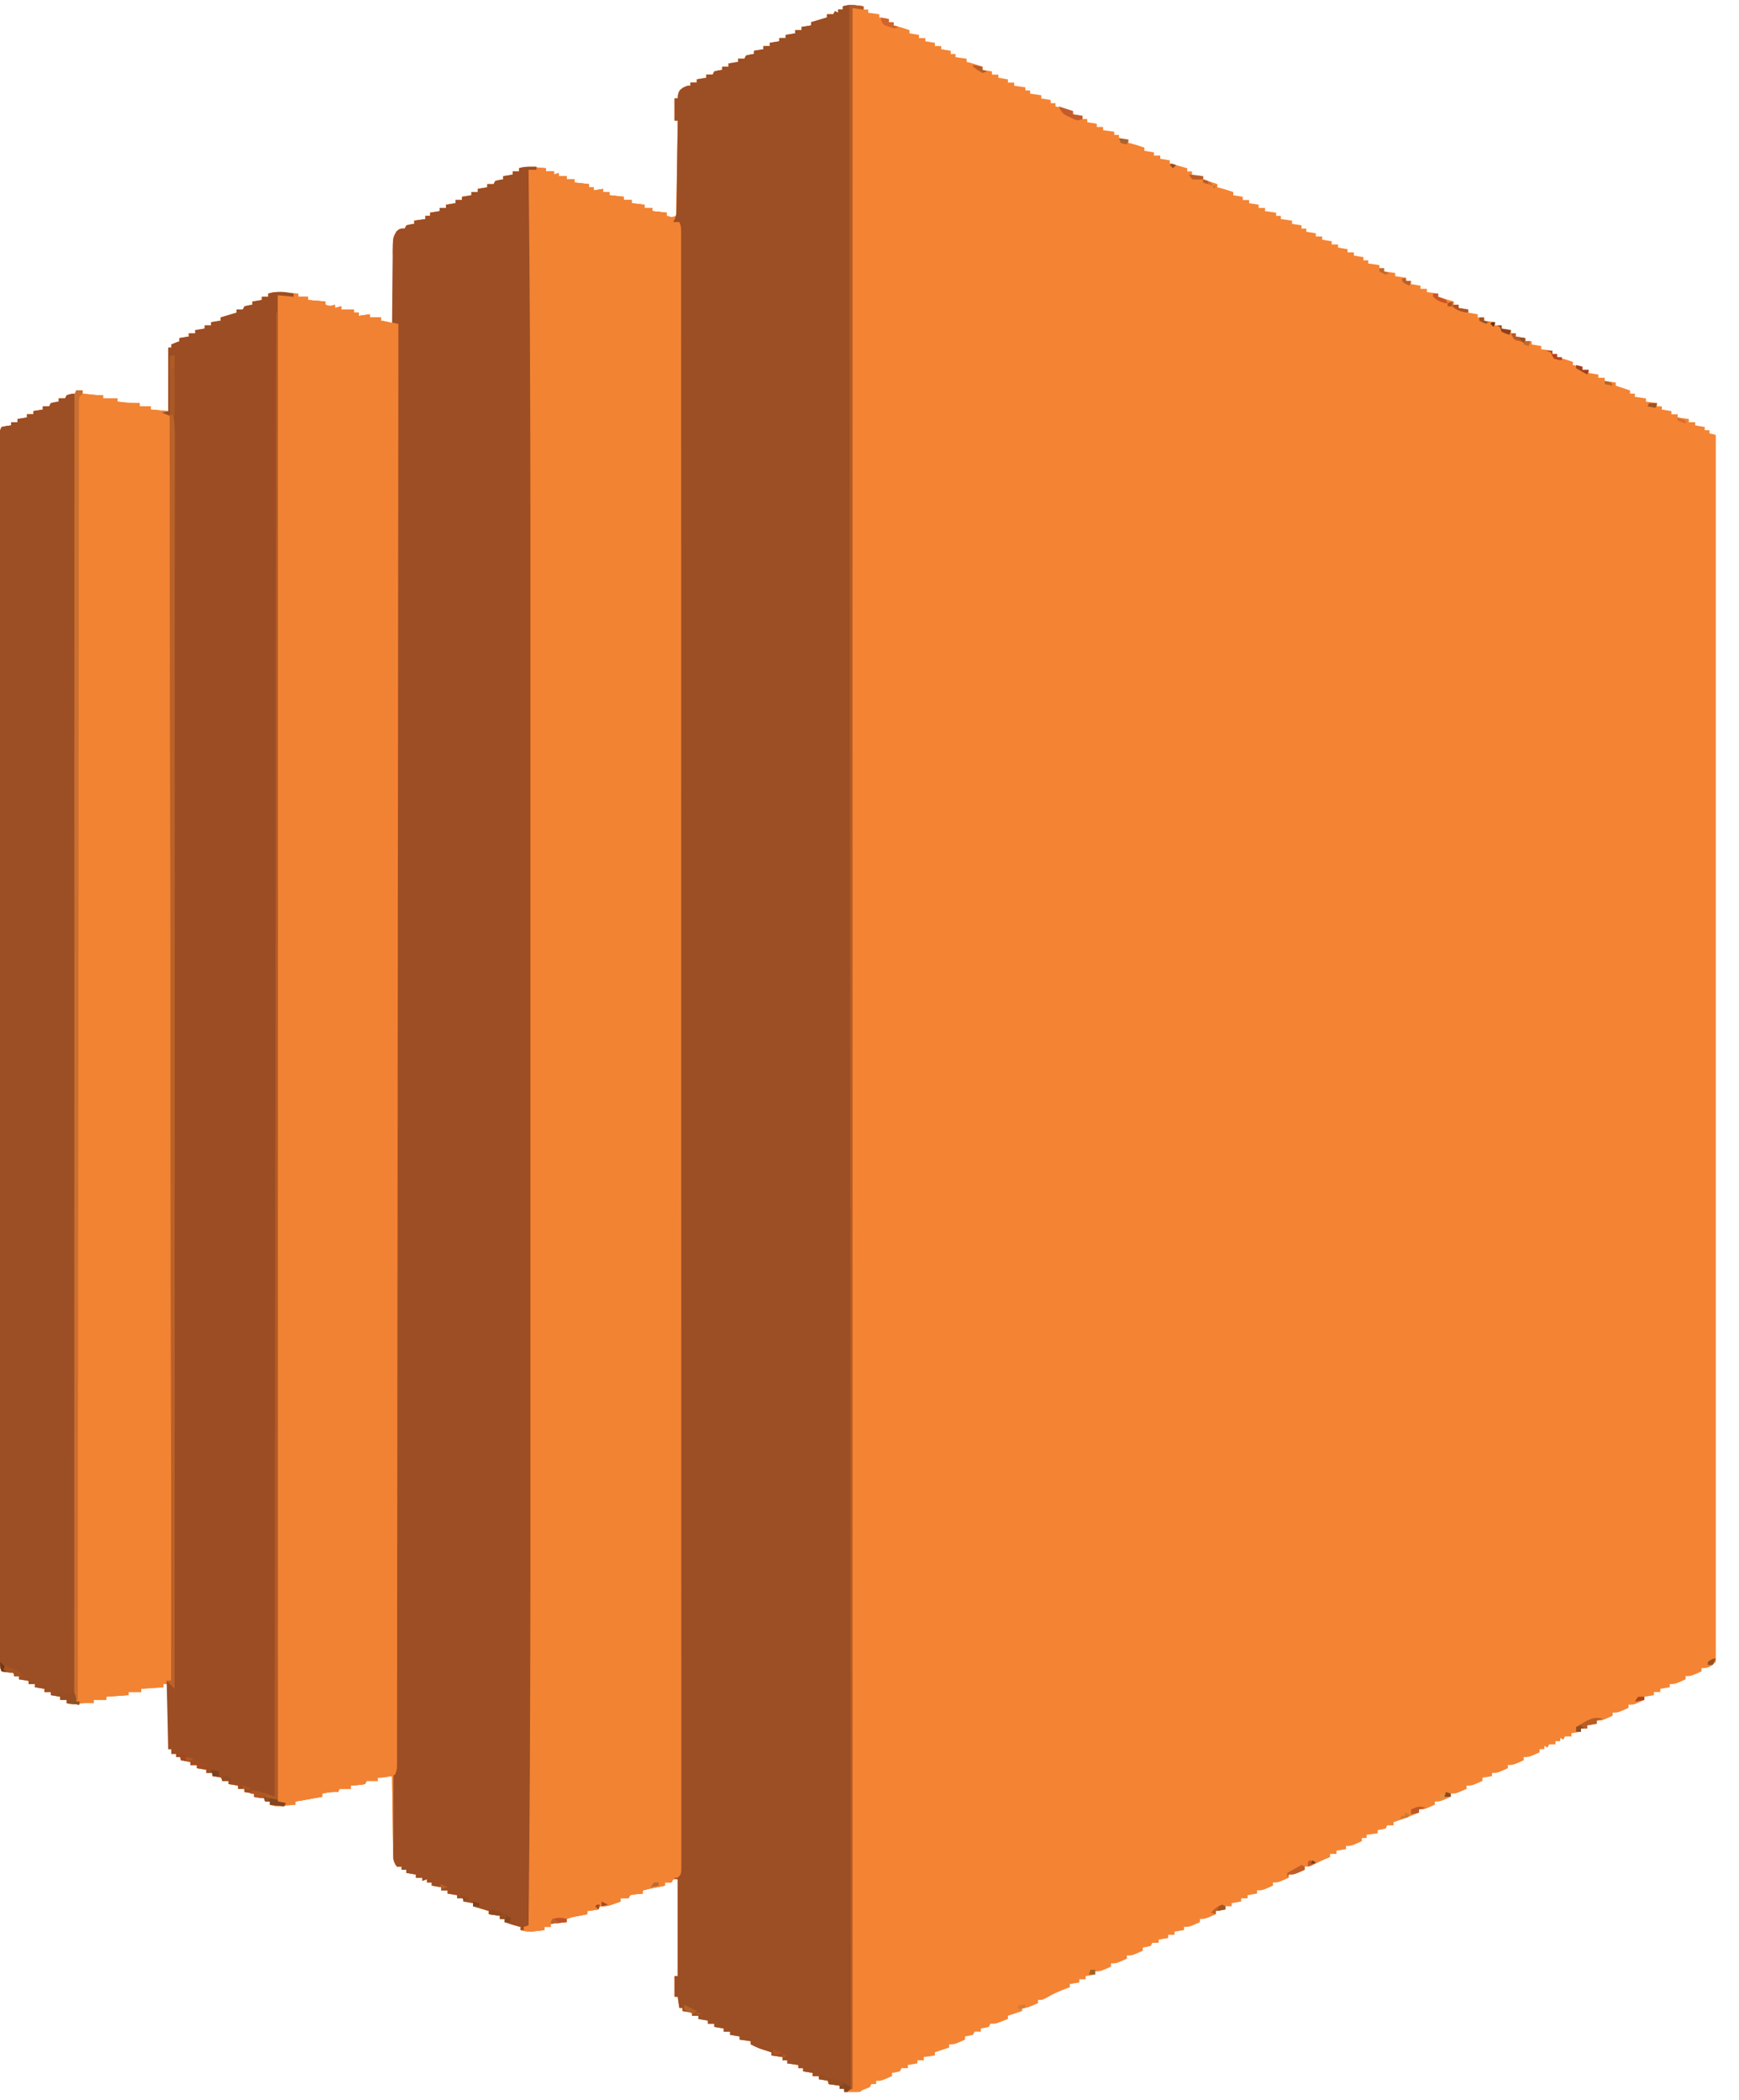 <svg width="53" height="64" viewBox="0 0 53 64" fill="none" xmlns="http://www.w3.org/2000/svg">
<g clip-path="url(#clip0_2397_479)">
<path d="M26.11 0.166C26.149 0.171 26.188 0.176 26.227 0.181C26.256 0.185 26.286 0.189 26.316 0.194C26.316 0.225 26.316 0.257 26.316 0.29C26.364 0.29 26.412 0.29 26.461 0.29C26.461 0.322 26.461 0.354 26.461 0.387C26.573 0.403 26.684 0.419 26.799 0.435C26.799 0.467 26.799 0.499 26.799 0.532C26.895 0.548 26.991 0.564 27.09 0.581C27.09 0.612 27.09 0.644 27.09 0.677C27.138 0.677 27.186 0.677 27.235 0.677C27.235 0.709 27.235 0.741 27.235 0.774C27.261 0.78 27.287 0.786 27.314 0.792C27.451 0.828 27.584 0.873 27.719 0.919C27.719 0.951 27.719 0.983 27.719 1.016C27.814 1.032 27.91 1.048 28.009 1.064C28.009 1.096 28.009 1.128 28.009 1.161C28.073 1.161 28.137 1.161 28.202 1.161C28.202 1.193 28.202 1.225 28.202 1.258C28.298 1.274 28.394 1.29 28.493 1.306C28.493 1.338 28.493 1.37 28.493 1.403C28.556 1.403 28.62 1.403 28.686 1.403C28.686 1.435 28.686 1.467 28.686 1.5C28.782 1.516 28.878 1.532 28.976 1.548C28.976 1.58 28.976 1.612 28.976 1.645C29.024 1.645 29.072 1.645 29.122 1.645C29.122 1.677 29.122 1.709 29.122 1.742C29.233 1.757 29.345 1.773 29.46 1.79C29.46 1.822 29.46 1.854 29.46 1.887C29.499 1.896 29.499 1.896 29.539 1.905C29.676 1.941 29.809 1.986 29.944 2.032C29.944 2.064 29.944 2.096 29.944 2.129C30.04 2.144 30.136 2.16 30.234 2.177C30.234 2.209 30.234 2.241 30.234 2.274C30.298 2.274 30.362 2.274 30.428 2.274C30.428 2.306 30.428 2.338 30.428 2.37C30.523 2.386 30.619 2.402 30.718 2.419C30.718 2.451 30.718 2.483 30.718 2.516C30.782 2.516 30.846 2.516 30.911 2.516C30.911 2.547 30.911 2.579 30.911 2.612C31.023 2.628 31.135 2.644 31.25 2.661C31.25 2.693 31.25 2.725 31.25 2.757C31.298 2.757 31.346 2.757 31.395 2.757C31.395 2.789 31.395 2.821 31.395 2.854C31.507 2.87 31.619 2.886 31.734 2.902C31.734 2.934 31.734 2.966 31.734 2.999C31.83 3.015 31.925 3.031 32.024 3.048C32.024 3.08 32.024 3.111 32.024 3.144C32.072 3.144 32.12 3.144 32.169 3.144C32.169 3.176 32.169 3.208 32.169 3.241C32.207 3.25 32.207 3.25 32.245 3.259C32.398 3.299 32.549 3.342 32.701 3.386C32.701 3.418 32.701 3.45 32.701 3.483C32.797 3.499 32.893 3.515 32.992 3.531C32.992 3.563 32.992 3.595 32.992 3.628C33.039 3.628 33.087 3.628 33.137 3.628C33.137 3.66 33.137 3.692 33.137 3.725C33.232 3.741 33.328 3.757 33.427 3.773C33.427 3.805 33.427 3.837 33.427 3.87C33.491 3.87 33.555 3.87 33.62 3.87C33.62 3.902 33.62 3.934 33.62 3.967C33.732 3.983 33.844 3.999 33.959 4.015C33.959 4.047 33.959 4.079 33.959 4.112C34.007 4.112 34.055 4.112 34.104 4.112C34.104 4.144 34.104 4.176 34.104 4.209C34.2 4.225 34.296 4.241 34.394 4.257C34.394 4.289 34.394 4.321 34.394 4.354C34.433 4.363 34.433 4.363 34.473 4.372C34.61 4.408 34.744 4.453 34.878 4.499C34.878 4.531 34.878 4.563 34.878 4.596C34.974 4.612 35.07 4.628 35.168 4.644C35.168 4.676 35.168 4.708 35.168 4.741C35.232 4.741 35.296 4.741 35.362 4.741C35.362 4.773 35.362 4.805 35.362 4.838C35.458 4.853 35.553 4.869 35.652 4.886C35.652 4.918 35.652 4.95 35.652 4.983C35.69 4.992 35.69 4.992 35.728 5.001C35.881 5.04 36.032 5.084 36.184 5.128C36.184 5.16 36.184 5.192 36.184 5.224C36.232 5.224 36.28 5.224 36.329 5.224C36.329 5.256 36.329 5.288 36.329 5.321C36.441 5.337 36.553 5.353 36.668 5.37C36.668 5.402 36.668 5.433 36.668 5.466C36.812 5.514 36.955 5.562 37.103 5.612C37.103 5.643 37.103 5.675 37.103 5.708C37.142 5.717 37.142 5.717 37.182 5.726C37.319 5.763 37.453 5.808 37.587 5.853C37.587 5.885 37.587 5.917 37.587 5.95C37.683 5.966 37.779 5.982 37.877 5.998C37.877 6.03 37.877 6.062 37.877 6.095C37.941 6.095 38.005 6.095 38.071 6.095C38.071 6.127 38.071 6.159 38.071 6.192C38.167 6.208 38.263 6.224 38.361 6.24C38.361 6.272 38.361 6.304 38.361 6.337C38.425 6.337 38.489 6.337 38.555 6.337C38.555 6.369 38.555 6.401 38.555 6.434C38.666 6.45 38.778 6.466 38.893 6.482C38.893 6.514 38.893 6.546 38.893 6.579C38.941 6.579 38.989 6.579 39.038 6.579C39.038 6.611 39.038 6.643 39.038 6.676C39.15 6.692 39.262 6.708 39.377 6.724C39.377 6.756 39.377 6.788 39.377 6.821C39.473 6.837 39.569 6.853 39.667 6.869C39.667 6.901 39.667 6.933 39.667 6.966C39.715 6.966 39.763 6.966 39.812 6.966C39.812 6.998 39.812 7.03 39.812 7.063C39.908 7.079 40.004 7.095 40.103 7.111C40.103 7.143 40.103 7.175 40.103 7.208C40.166 7.208 40.23 7.208 40.296 7.208C40.296 7.24 40.296 7.272 40.296 7.305C40.392 7.321 40.488 7.337 40.586 7.353C40.586 7.385 40.586 7.417 40.586 7.45C40.65 7.45 40.714 7.45 40.78 7.45C40.78 7.482 40.78 7.514 40.78 7.546C40.876 7.563 40.971 7.578 41.07 7.595C41.07 7.627 41.07 7.659 41.07 7.692C41.134 7.692 41.198 7.692 41.264 7.692C41.264 7.724 41.264 7.755 41.264 7.788C41.359 7.804 41.455 7.82 41.554 7.837C41.554 7.869 41.554 7.901 41.554 7.934C41.602 7.934 41.65 7.934 41.699 7.934C41.699 7.965 41.699 7.997 41.699 8.03C41.811 8.046 41.922 8.062 42.038 8.079C42.038 8.111 42.038 8.142 42.038 8.175C42.086 8.175 42.133 8.175 42.183 8.175C42.183 8.207 42.183 8.239 42.183 8.272C42.294 8.288 42.406 8.304 42.521 8.32C42.521 8.352 42.521 8.384 42.521 8.417C42.633 8.433 42.745 8.449 42.86 8.466C42.86 8.498 42.86 8.529 42.86 8.562C42.908 8.562 42.956 8.562 43.005 8.562C43.005 8.594 43.005 8.626 43.005 8.659C43.101 8.675 43.197 8.691 43.295 8.707C43.295 8.739 43.295 8.771 43.295 8.804C43.359 8.804 43.423 8.804 43.489 8.804C43.489 8.836 43.489 8.868 43.489 8.901C43.601 8.917 43.712 8.933 43.828 8.949C43.828 8.981 43.828 9.013 43.828 9.046C43.987 9.094 44.147 9.142 44.311 9.191C44.311 9.223 44.311 9.255 44.311 9.288C44.359 9.288 44.407 9.288 44.456 9.288C44.456 9.32 44.456 9.352 44.456 9.385C44.552 9.401 44.648 9.417 44.747 9.433C44.747 9.465 44.747 9.497 44.747 9.53C44.842 9.546 44.938 9.562 45.037 9.578C45.037 9.61 45.037 9.642 45.037 9.675C45.101 9.675 45.165 9.675 45.23 9.675C45.23 9.707 45.23 9.739 45.23 9.772C45.342 9.788 45.454 9.804 45.569 9.82C45.569 9.852 45.569 9.884 45.569 9.917C45.633 9.917 45.697 9.917 45.763 9.917C45.763 9.949 45.763 9.981 45.763 10.014C45.858 10.03 45.954 10.046 46.053 10.062C46.053 10.094 46.053 10.126 46.053 10.159C46.101 10.159 46.148 10.159 46.198 10.159C46.198 10.191 46.198 10.223 46.198 10.255C46.294 10.271 46.389 10.287 46.488 10.304C46.488 10.336 46.488 10.368 46.488 10.401C46.552 10.401 46.616 10.401 46.682 10.401C46.682 10.432 46.682 10.464 46.682 10.497C46.777 10.513 46.873 10.529 46.972 10.546C46.972 10.578 46.972 10.61 46.972 10.643C47.084 10.659 47.195 10.674 47.31 10.691C47.31 10.723 47.31 10.755 47.31 10.788C47.358 10.788 47.406 10.788 47.456 10.788C47.456 10.819 47.456 10.851 47.456 10.884C47.495 10.893 47.495 10.893 47.534 10.903C47.672 10.939 47.805 10.984 47.939 11.03C47.939 11.061 47.939 11.093 47.939 11.126C48.035 11.142 48.131 11.158 48.23 11.175C48.23 11.207 48.23 11.239 48.23 11.271C48.294 11.271 48.357 11.271 48.423 11.271C48.423 11.303 48.423 11.335 48.423 11.368C48.519 11.384 48.615 11.4 48.713 11.416C48.713 11.448 48.713 11.48 48.713 11.513C48.777 11.513 48.841 11.513 48.907 11.513C48.907 11.545 48.907 11.577 48.907 11.61C49.019 11.626 49.13 11.642 49.245 11.658C49.245 11.69 49.245 11.722 49.245 11.755C49.461 11.827 49.461 11.827 49.681 11.9C49.681 11.932 49.681 11.964 49.681 11.997C49.729 11.997 49.777 11.997 49.826 11.997C49.826 12.029 49.826 12.061 49.826 12.094C49.938 12.11 50.05 12.126 50.165 12.142C50.165 12.174 50.165 12.206 50.165 12.239C50.276 12.255 50.388 12.271 50.503 12.287C50.503 12.319 50.503 12.351 50.503 12.384C50.551 12.384 50.599 12.384 50.648 12.384C50.648 12.416 50.648 12.448 50.648 12.481C50.744 12.497 50.84 12.513 50.939 12.529C50.939 12.561 50.939 12.593 50.939 12.626C51.002 12.626 51.066 12.626 51.132 12.626C51.132 12.658 51.132 12.69 51.132 12.723C51.244 12.739 51.356 12.755 51.471 12.771C51.471 12.803 51.471 12.835 51.471 12.868C51.535 12.868 51.599 12.868 51.664 12.868C51.664 12.9 51.664 12.932 51.664 12.964C51.76 12.98 51.856 12.996 51.955 13.013C51.955 13.045 51.955 13.077 51.955 13.11C52.002 13.11 52.05 13.11 52.1 13.11C52.1 13.142 52.1 13.174 52.1 13.206C52.163 13.222 52.227 13.238 52.293 13.255C52.298 16.817 52.303 20.379 52.305 23.942C52.306 23.994 52.306 24.047 52.306 24.101C52.306 25.246 52.307 26.391 52.308 27.536C52.308 28.098 52.309 28.659 52.309 29.221C52.309 29.276 52.309 29.332 52.309 29.39C52.31 31.202 52.313 33.014 52.315 34.827C52.318 36.688 52.32 38.55 52.32 40.412C52.321 40.675 52.321 40.937 52.321 41.2C52.321 41.252 52.321 41.304 52.321 41.357C52.321 42.191 52.322 43.024 52.324 43.858C52.326 44.695 52.327 45.533 52.326 46.37C52.326 46.868 52.327 47.366 52.328 47.864C52.329 48.196 52.329 48.529 52.328 48.861C52.328 49.05 52.328 49.24 52.329 49.429C52.331 49.633 52.33 49.837 52.329 50.041C52.33 50.1 52.33 50.16 52.331 50.221C52.329 50.369 52.326 50.504 52.293 50.648C52.141 50.797 52.07 50.842 51.858 50.842C51.858 50.874 51.858 50.906 51.858 50.939C51.537 51.084 51.537 51.084 51.374 51.084C51.374 51.116 51.374 51.148 51.374 51.181C51.053 51.326 51.053 51.326 50.89 51.326C50.89 51.358 50.89 51.39 50.89 51.422C50.794 51.438 50.699 51.455 50.6 51.471C50.6 51.503 50.6 51.535 50.6 51.568C50.536 51.568 50.472 51.568 50.407 51.568C50.407 51.6 50.407 51.632 50.407 51.664C50.311 51.68 50.215 51.696 50.116 51.713C50.116 51.745 50.116 51.777 50.116 51.809C49.796 51.955 49.796 51.955 49.633 51.955C49.633 51.987 49.633 52.019 49.633 52.051C49.312 52.197 49.312 52.197 49.149 52.197C49.149 52.228 49.149 52.26 49.149 52.293C48.828 52.438 48.828 52.438 48.665 52.438C48.665 52.47 48.665 52.502 48.665 52.535C48.569 52.551 48.473 52.567 48.375 52.584C48.375 52.615 48.375 52.647 48.375 52.68C48.311 52.68 48.247 52.68 48.181 52.68C48.181 52.712 48.181 52.744 48.181 52.777C48.086 52.793 47.99 52.809 47.891 52.825C47.891 52.857 47.891 52.889 47.891 52.922C47.827 52.922 47.763 52.922 47.697 52.922C47.681 52.954 47.666 52.986 47.649 53.019C47.617 53.003 47.585 52.987 47.552 52.971C47.552 53.002 47.552 53.034 47.552 53.067C47.505 53.067 47.457 53.067 47.407 53.067C47.407 53.099 47.407 53.131 47.407 53.164C47.343 53.164 47.279 53.164 47.214 53.164C47.198 53.196 47.182 53.228 47.165 53.261C47.133 53.245 47.102 53.229 47.069 53.212C47.069 53.244 47.069 53.276 47.069 53.309C47.021 53.309 46.973 53.309 46.923 53.309C46.923 53.341 46.923 53.373 46.923 53.406C46.603 53.551 46.603 53.551 46.44 53.551C46.44 53.583 46.44 53.615 46.44 53.648C46.119 53.793 46.119 53.793 45.956 53.793C45.956 53.825 45.956 53.857 45.956 53.89C45.636 54.035 45.636 54.035 45.472 54.035C45.472 54.067 45.472 54.099 45.472 54.132C45.377 54.148 45.281 54.163 45.182 54.18C45.182 54.212 45.182 54.244 45.182 54.277C44.861 54.422 44.861 54.422 44.698 54.422C44.698 54.454 44.698 54.486 44.698 54.519C44.378 54.664 44.378 54.664 44.215 54.664C44.215 54.696 44.215 54.727 44.215 54.76C43.894 54.906 43.894 54.906 43.731 54.906C43.731 54.938 43.731 54.969 43.731 55.002C43.41 55.147 43.41 55.147 43.247 55.147C43.247 55.179 43.247 55.211 43.247 55.244C42.991 55.348 42.737 55.451 42.473 55.534C42.473 55.566 42.473 55.598 42.473 55.631C42.409 55.631 42.345 55.631 42.279 55.631C42.264 55.663 42.248 55.695 42.231 55.728C42.107 55.758 42.107 55.758 41.989 55.776C41.989 55.808 41.989 55.84 41.989 55.873C41.877 55.889 41.766 55.905 41.651 55.921C41.651 55.953 41.651 55.985 41.651 56.018C41.603 56.018 41.555 56.018 41.505 56.018C41.505 56.05 41.505 56.082 41.505 56.115C41.185 56.26 41.185 56.26 41.022 56.26C41.022 56.292 41.022 56.324 41.022 56.357C40.926 56.373 40.83 56.389 40.731 56.405C40.731 56.437 40.731 56.469 40.731 56.502C40.668 56.502 40.604 56.502 40.538 56.502C40.538 56.534 40.538 56.566 40.538 56.599C40.488 56.62 40.438 56.641 40.387 56.662C40.269 56.712 40.157 56.766 40.042 56.825C39.909 56.889 39.909 56.889 39.764 56.889C39.764 56.921 39.764 56.953 39.764 56.986C39.444 57.131 39.444 57.131 39.28 57.131C39.28 57.163 39.28 57.195 39.28 57.227C38.96 57.373 38.96 57.373 38.797 57.373C38.797 57.405 38.797 57.437 38.797 57.469C38.476 57.614 38.476 57.614 38.313 57.614C38.313 57.647 38.313 57.678 38.313 57.711C38.217 57.727 38.121 57.743 38.023 57.76C38.023 57.792 38.023 57.824 38.023 57.856C37.959 57.856 37.895 57.856 37.829 57.856C37.829 57.888 37.829 57.92 37.829 57.953C37.733 57.969 37.638 57.985 37.539 58.002C37.539 58.033 37.539 58.065 37.539 58.098C37.475 58.098 37.411 58.098 37.345 58.098C37.345 58.13 37.345 58.162 37.345 58.195C37.249 58.211 37.154 58.227 37.055 58.243C37.055 58.275 37.055 58.307 37.055 58.34C36.734 58.485 36.734 58.485 36.571 58.485C36.571 58.517 36.571 58.549 36.571 58.582C36.251 58.727 36.251 58.727 36.087 58.727C36.087 58.759 36.087 58.791 36.087 58.824C35.992 58.84 35.896 58.856 35.797 58.872C35.797 58.904 35.797 58.936 35.797 58.969C35.733 58.969 35.67 58.969 35.604 58.969C35.604 59.001 35.604 59.033 35.604 59.066C35.508 59.082 35.412 59.098 35.313 59.114C35.313 59.146 35.313 59.178 35.313 59.211C35.25 59.211 35.186 59.211 35.12 59.211C35.104 59.243 35.088 59.275 35.072 59.308C34.948 59.338 34.948 59.338 34.83 59.356C34.83 59.388 34.83 59.42 34.83 59.453C34.509 59.598 34.509 59.598 34.346 59.598C34.346 59.63 34.346 59.662 34.346 59.695C34.026 59.84 34.026 59.84 33.862 59.84C33.862 59.872 33.862 59.904 33.862 59.937C33.542 60.082 33.542 60.082 33.379 60.082C33.379 60.114 33.379 60.145 33.379 60.178C33.283 60.194 33.187 60.21 33.088 60.227C33.088 60.259 33.088 60.291 33.088 60.324C33.024 60.324 32.961 60.324 32.895 60.324C32.895 60.355 32.895 60.387 32.895 60.42C32.799 60.436 32.703 60.452 32.605 60.469C32.605 60.501 32.605 60.532 32.605 60.565C32.574 60.577 32.543 60.589 32.511 60.601C32.309 60.679 32.116 60.756 31.93 60.868C31.782 60.952 31.782 60.952 31.637 60.952C31.637 60.984 31.637 61.016 31.637 61.049C31.317 61.194 31.317 61.194 31.153 61.194C31.153 61.226 31.153 61.258 31.153 61.291C30.938 61.363 30.938 61.363 30.718 61.436C30.718 61.468 30.718 61.5 30.718 61.533C30.657 61.557 30.595 61.581 30.534 61.605C30.499 61.619 30.465 61.632 30.43 61.646C30.331 61.678 30.331 61.678 30.186 61.678C30.17 61.71 30.154 61.742 30.137 61.775C30.013 61.805 30.013 61.805 29.895 61.823C29.895 61.855 29.895 61.887 29.895 61.92C29.832 61.92 29.768 61.92 29.702 61.92C29.686 61.952 29.67 61.984 29.654 62.017C29.53 62.047 29.53 62.047 29.412 62.065C29.412 62.097 29.412 62.129 29.412 62.162C29.091 62.307 29.091 62.307 28.928 62.307C28.928 62.339 28.928 62.371 28.928 62.404C28.712 62.475 28.712 62.475 28.493 62.549C28.493 62.581 28.493 62.613 28.493 62.645C28.381 62.661 28.269 62.678 28.154 62.694C28.154 62.726 28.154 62.758 28.154 62.791C28.09 62.791 28.026 62.791 27.96 62.791C27.96 62.823 27.96 62.855 27.96 62.887C27.865 62.903 27.769 62.919 27.67 62.936C27.67 62.968 27.67 63 27.67 63.032C27.606 63.032 27.543 63.032 27.477 63.032C27.461 63.065 27.445 63.096 27.428 63.129C27.304 63.16 27.304 63.16 27.186 63.178C27.186 63.21 27.186 63.242 27.186 63.274C26.866 63.419 26.866 63.419 26.703 63.419C26.703 63.452 26.703 63.483 26.703 63.516C26.655 63.516 26.607 63.516 26.558 63.516C26.542 63.548 26.526 63.58 26.509 63.613C26.429 63.647 26.349 63.679 26.267 63.71C26.252 63.726 26.235 63.742 26.219 63.758C26.137 63.762 26.056 63.762 25.974 63.761C25.93 63.761 25.885 63.76 25.839 63.76C25.805 63.759 25.771 63.759 25.735 63.758C25.735 63.726 25.735 63.694 25.735 63.661C25.687 63.661 25.64 63.661 25.59 63.661C25.59 63.63 25.59 63.598 25.59 63.565C25.478 63.549 25.367 63.533 25.252 63.516C25.252 63.484 25.252 63.453 25.252 63.419C25.156 63.404 25.06 63.388 24.961 63.371C24.961 63.339 24.961 63.307 24.961 63.274C24.897 63.274 24.834 63.274 24.768 63.274C24.768 63.242 24.768 63.211 24.768 63.178C24.672 63.162 24.576 63.146 24.477 63.129C24.477 63.097 24.477 63.066 24.477 63.032C24.43 63.032 24.382 63.032 24.332 63.032C24.332 63.001 24.332 62.969 24.332 62.936C24.221 62.92 24.109 62.904 23.994 62.887C23.994 62.855 23.994 62.824 23.994 62.791C23.946 62.791 23.898 62.791 23.849 62.791C23.849 62.759 23.849 62.727 23.849 62.694C23.737 62.678 23.625 62.662 23.51 62.645C23.51 62.614 23.51 62.582 23.51 62.549C23.481 62.539 23.452 62.53 23.422 62.52C23.383 62.508 23.344 62.495 23.305 62.482C23.266 62.47 23.228 62.458 23.189 62.445C23.081 62.406 22.982 62.36 22.881 62.307C22.881 62.275 22.881 62.243 22.881 62.21C22.769 62.194 22.658 62.178 22.543 62.162C22.543 62.13 22.543 62.098 22.543 62.065C22.447 62.049 22.351 62.033 22.252 62.017C22.252 61.985 22.252 61.953 22.252 61.92C22.188 61.92 22.125 61.92 22.059 61.92C22.059 61.888 22.059 61.856 22.059 61.823C21.963 61.807 21.867 61.791 21.769 61.775C21.769 61.743 21.769 61.711 21.769 61.678C21.705 61.678 21.641 61.678 21.575 61.678C21.575 61.646 21.575 61.614 21.575 61.581C21.479 61.565 21.384 61.549 21.285 61.533C21.285 61.501 21.285 61.469 21.285 61.436C21.221 61.436 21.157 61.436 21.091 61.436C21.091 61.404 21.091 61.372 21.091 61.339C20.995 61.324 20.9 61.307 20.801 61.291C20.801 61.259 20.801 61.227 20.801 61.194C20.769 61.194 20.737 61.194 20.704 61.194C20.688 61.083 20.672 60.971 20.656 60.856C20.624 60.856 20.592 60.856 20.559 60.856C20.559 60.648 20.559 60.441 20.559 60.227C20.591 60.227 20.623 60.227 20.656 60.227C20.656 59.253 20.656 58.279 20.656 57.276C20.608 57.276 20.56 57.276 20.511 57.276C20.495 57.308 20.479 57.34 20.462 57.373C20.399 57.373 20.335 57.373 20.269 57.373C20.269 57.405 20.269 57.437 20.269 57.469C20.22 57.479 20.22 57.479 20.17 57.489C20.127 57.497 20.084 57.506 20.039 57.515C19.975 57.527 19.975 57.527 19.91 57.54C19.803 57.562 19.697 57.587 19.592 57.614C19.592 57.647 19.592 57.678 19.592 57.711C19.443 57.725 19.443 57.725 19.294 57.74C19.265 57.746 19.235 57.753 19.205 57.76C19.189 57.792 19.173 57.824 19.156 57.856C19.076 57.856 18.997 57.856 18.914 57.856C18.914 57.888 18.914 57.92 18.914 57.953C18.846 57.978 18.777 58.002 18.709 58.026C18.671 58.039 18.633 58.053 18.593 58.066C18.479 58.098 18.479 58.098 18.286 58.098C18.27 58.13 18.254 58.162 18.237 58.195C18.125 58.215 18.012 58.231 17.899 58.243C17.899 58.275 17.899 58.307 17.899 58.34C17.849 58.35 17.849 58.35 17.798 58.36C17.754 58.368 17.711 58.377 17.666 58.386C17.601 58.398 17.601 58.398 17.535 58.411C17.409 58.436 17.409 58.436 17.27 58.485C17.27 58.517 17.27 58.549 17.27 58.582C17.11 58.598 16.95 58.614 16.786 58.63C16.786 58.662 16.786 58.694 16.786 58.727C16.722 58.727 16.658 58.727 16.592 58.727C16.592 58.759 16.592 58.791 16.592 58.824C16.508 58.833 16.423 58.842 16.338 58.851C16.291 58.856 16.244 58.861 16.196 58.866C16.072 58.872 15.984 58.861 15.867 58.824C15.867 58.792 15.867 58.76 15.867 58.727C15.841 58.721 15.815 58.715 15.788 58.709C15.651 58.673 15.517 58.628 15.383 58.582C15.383 58.55 15.383 58.518 15.383 58.485C15.335 58.485 15.287 58.485 15.238 58.485C15.238 58.453 15.238 58.422 15.238 58.389C15.126 58.373 15.014 58.357 14.899 58.34C14.899 58.308 14.899 58.276 14.899 58.243C14.66 58.172 14.66 58.172 14.416 58.098C14.416 58.066 14.416 58.035 14.416 58.002C14.32 57.986 14.224 57.97 14.125 57.953C14.125 57.921 14.125 57.889 14.125 57.856C14.062 57.856 13.998 57.856 13.932 57.856C13.932 57.825 13.932 57.793 13.932 57.76C13.836 57.744 13.74 57.728 13.642 57.711C13.642 57.679 13.642 57.648 13.642 57.614C13.578 57.614 13.514 57.614 13.448 57.614C13.448 57.583 13.448 57.551 13.448 57.518C13.352 57.502 13.257 57.486 13.158 57.469C13.158 57.438 13.158 57.406 13.158 57.373C13.11 57.373 13.062 57.373 13.013 57.373C13.013 57.341 13.013 57.309 13.013 57.276C12.965 57.292 12.917 57.308 12.868 57.324C12.868 57.292 12.868 57.261 12.868 57.227C12.804 57.227 12.74 57.227 12.674 57.227C12.674 57.196 12.674 57.164 12.674 57.131C12.578 57.115 12.482 57.099 12.384 57.082C12.384 57.05 12.384 57.019 12.384 56.986C12.336 56.986 12.288 56.986 12.239 56.986C12.239 56.954 12.239 56.922 12.239 56.889C12.191 56.889 12.143 56.889 12.094 56.889C11.986 56.728 11.984 56.675 11.981 56.487C11.98 56.409 11.98 56.409 11.979 56.329C11.978 56.245 11.978 56.245 11.977 56.158C11.976 56.1 11.975 56.043 11.974 55.983C11.971 55.798 11.969 55.614 11.967 55.429C11.965 55.303 11.963 55.178 11.961 55.053C11.956 54.746 11.952 54.439 11.948 54.132C11.805 54.148 11.661 54.163 11.513 54.18C11.513 54.212 11.513 54.244 11.513 54.277C11.401 54.277 11.29 54.277 11.174 54.277C11.159 54.309 11.143 54.34 11.126 54.373C11.026 54.394 11.026 54.394 10.905 54.404C10.865 54.407 10.825 54.411 10.784 54.415C10.753 54.417 10.723 54.419 10.691 54.422C10.691 54.454 10.691 54.486 10.691 54.519C10.579 54.519 10.467 54.519 10.352 54.519C10.336 54.55 10.32 54.582 10.304 54.615C10.269 54.614 10.234 54.613 10.198 54.612C10.066 54.615 9.948 54.634 9.82 54.664C9.82 54.696 9.82 54.727 9.82 54.76C9.263 54.863 9.263 54.863 8.998 54.906C8.998 54.938 8.998 54.969 8.998 55.002C8.896 55.012 8.794 55.021 8.692 55.029C8.636 55.035 8.579 55.04 8.52 55.045C8.369 55.051 8.369 55.051 8.224 55.002C8.224 54.97 8.224 54.938 8.224 54.906C8.176 54.906 8.128 54.906 8.078 54.906C8.078 54.874 8.078 54.842 8.078 54.809C7.967 54.793 7.855 54.777 7.74 54.76C7.74 54.728 7.74 54.697 7.74 54.664C7.644 54.648 7.548 54.632 7.45 54.615C7.45 54.583 7.45 54.551 7.45 54.519C7.386 54.519 7.322 54.519 7.256 54.519C7.256 54.487 7.256 54.455 7.256 54.422C7.16 54.406 7.065 54.39 6.966 54.373C6.966 54.342 6.966 54.31 6.966 54.277C6.902 54.277 6.838 54.277 6.772 54.277C6.772 54.245 6.772 54.213 6.772 54.18C6.677 54.164 6.581 54.148 6.482 54.132C6.482 54.1 6.482 54.068 6.482 54.035C6.418 54.035 6.354 54.035 6.289 54.035C6.289 54.003 6.289 53.971 6.289 53.938C6.193 53.922 6.097 53.906 5.998 53.89C5.998 53.858 5.998 53.826 5.998 53.793C5.934 53.793 5.871 53.793 5.805 53.793C5.805 53.761 5.805 53.729 5.805 53.696C5.709 53.68 5.613 53.664 5.515 53.648C5.515 53.616 5.515 53.584 5.515 53.551C5.467 53.551 5.419 53.551 5.369 53.551C5.369 53.519 5.369 53.487 5.369 53.454C5.322 53.454 5.274 53.454 5.224 53.454C5.224 53.406 5.224 53.358 5.224 53.309C5.192 53.309 5.16 53.309 5.128 53.309C5.128 52.655 5.128 52 5.128 51.326C5.08 51.326 5.032 51.326 4.982 51.326C4.982 51.358 4.982 51.39 4.982 51.422C4.759 51.438 4.535 51.455 4.305 51.471C4.305 51.503 4.305 51.535 4.305 51.568C4.178 51.568 4.05 51.568 3.918 51.568C3.918 51.6 3.918 51.632 3.918 51.664C3.695 51.68 3.471 51.696 3.241 51.713C3.241 51.745 3.241 51.777 3.241 51.809C3.113 51.809 2.986 51.809 2.854 51.809C2.854 51.842 2.854 51.873 2.854 51.906C2.795 51.905 2.736 51.904 2.676 51.903C2.554 51.903 2.454 51.909 2.334 51.934C2.216 51.956 2.145 51.944 2.032 51.906C2.032 51.874 2.032 51.843 2.032 51.809C1.968 51.809 1.904 51.809 1.838 51.809C1.838 51.778 1.838 51.746 1.838 51.713C1.742 51.697 1.647 51.681 1.548 51.664C1.548 51.633 1.548 51.601 1.548 51.568C1.484 51.568 1.42 51.568 1.354 51.568C1.354 51.536 1.354 51.504 1.354 51.471C1.259 51.455 1.163 51.439 1.064 51.422C1.064 51.391 1.064 51.359 1.064 51.326C1 51.326 0.936 51.326 0.871 51.326C0.871 51.294 0.871 51.262 0.871 51.229C0.775 51.213 0.679 51.197 0.58 51.181C0.58 51.149 0.58 51.117 0.58 51.084C0.532 51.084 0.485 51.084 0.435 51.084C0.435 51.052 0.435 51.02 0.435 50.987C0.372 50.981 0.309 50.975 0.245 50.969C0.138 50.959 0.138 50.959 0.048 50.939C-0.014 50.815 -0.006 50.727 -0.006 50.588C-0.006 50.534 -0.006 50.48 -0.007 50.424C-0.006 50.333 -0.006 50.333 -0.006 50.241C-0.006 50.177 -0.006 50.114 -0.006 50.048C-0.007 49.869 -0.007 49.691 -0.006 49.513C-0.006 49.319 -0.006 49.125 -0.007 48.932C-0.007 48.592 -0.007 48.252 -0.007 47.912C-0.006 47.407 -0.006 46.902 -0.007 46.396C-0.007 45.494 -0.007 44.592 -0.007 43.69C-0.007 42.9 -0.007 42.111 -0.007 41.321C-0.007 41.269 -0.007 41.217 -0.007 41.163C-0.007 40.95 -0.007 40.738 -0.007 40.526C-0.007 38.533 -0.007 36.541 -0.006 34.548C-0.006 32.776 -0.006 31.005 -0.006 29.233C-0.007 27.244 -0.007 25.255 -0.007 23.266C-0.007 23.054 -0.007 22.842 -0.007 22.631C-0.007 22.578 -0.007 22.526 -0.007 22.472C-0.007 21.683 -0.007 20.894 -0.007 20.105C-0.007 19.208 -0.007 18.311 -0.007 17.414C-0.006 16.911 -0.006 16.409 -0.007 15.906C-0.007 15.571 -0.007 15.236 -0.006 14.901C-0.006 14.71 -0.006 14.518 -0.006 14.327C-0.007 14.121 -0.006 13.916 -0.006 13.711C-0.006 13.65 -0.006 13.59 -0.007 13.528C-0.006 13.474 -0.006 13.419 -0.006 13.364C-0.006 13.316 -0.006 13.269 -0.006 13.221C-0 13.11 -0 13.11 0.048 13.013C0.196 12.983 0.196 12.983 0.338 12.964C0.338 12.933 0.338 12.901 0.338 12.868C0.402 12.868 0.466 12.868 0.532 12.868C0.532 12.836 0.532 12.804 0.532 12.771C0.628 12.755 0.724 12.739 0.822 12.723C0.822 12.691 0.822 12.659 0.822 12.626C0.886 12.626 0.95 12.626 1.016 12.626C1.016 12.594 1.016 12.562 1.016 12.529C1.111 12.513 1.207 12.497 1.306 12.481C1.306 12.449 1.306 12.417 1.306 12.384C1.37 12.384 1.434 12.384 1.499 12.384C1.515 12.352 1.531 12.32 1.548 12.287C1.672 12.257 1.672 12.257 1.79 12.239C1.79 12.207 1.79 12.175 1.79 12.142C1.854 12.142 1.917 12.142 1.983 12.142C1.999 12.11 2.015 12.078 2.032 12.045C2.18 12.015 2.18 12.015 2.322 11.997C2.322 11.965 2.322 11.933 2.322 11.9C2.386 11.9 2.45 11.9 2.515 11.9C2.515 11.932 2.515 11.964 2.515 11.997C2.593 12.005 2.671 12.013 2.748 12.021C2.791 12.026 2.835 12.03 2.879 12.035C3.003 12.047 3.003 12.047 3.144 12.045C3.144 12.077 3.144 12.109 3.144 12.142C3.288 12.142 3.432 12.142 3.58 12.142C3.58 12.174 3.58 12.206 3.58 12.239C3.917 12.281 3.917 12.281 4.257 12.287C4.257 12.319 4.257 12.351 4.257 12.384C4.369 12.384 4.48 12.384 4.595 12.384C4.595 12.416 4.595 12.448 4.595 12.481C4.771 12.497 4.947 12.513 5.128 12.529C5.128 11.891 5.128 11.252 5.128 10.594C5.16 10.594 5.191 10.594 5.224 10.594C5.224 10.562 5.224 10.53 5.224 10.497C5.304 10.466 5.384 10.434 5.466 10.401C5.466 10.369 5.466 10.337 5.466 10.304C5.562 10.288 5.658 10.272 5.756 10.255C5.756 10.224 5.756 10.192 5.756 10.159C5.82 10.159 5.884 10.159 5.95 10.159C5.95 10.127 5.95 10.095 5.95 10.062C6.046 10.046 6.142 10.03 6.24 10.014C6.24 9.982 6.24 9.95 6.24 9.917C6.304 9.917 6.368 9.917 6.434 9.917C6.434 9.885 6.434 9.853 6.434 9.82C6.529 9.804 6.625 9.788 6.724 9.772C6.724 9.74 6.724 9.708 6.724 9.675C6.884 9.627 7.043 9.579 7.208 9.53C7.208 9.498 7.208 9.466 7.208 9.433C7.272 9.433 7.335 9.433 7.401 9.433C7.417 9.401 7.433 9.369 7.45 9.336C7.574 9.306 7.574 9.306 7.691 9.288C7.691 9.256 7.691 9.224 7.691 9.191C7.787 9.175 7.883 9.159 7.982 9.143C7.982 9.111 7.982 9.079 7.982 9.046C8.046 9.046 8.109 9.046 8.175 9.046C8.175 9.014 8.175 8.982 8.175 8.949C8.364 8.884 8.548 8.906 8.744 8.922C8.777 8.925 8.811 8.927 8.846 8.93C8.929 8.936 9.012 8.943 9.094 8.949C9.094 8.981 9.094 9.013 9.094 9.046C9.19 9.046 9.286 9.046 9.385 9.046C9.385 9.078 9.385 9.11 9.385 9.143C9.56 9.159 9.736 9.175 9.917 9.191C9.917 9.223 9.917 9.255 9.917 9.288C10.064 9.337 10.064 9.337 10.207 9.288C10.207 9.32 10.207 9.352 10.207 9.385C10.271 9.369 10.335 9.353 10.4 9.336C10.4 9.368 10.4 9.4 10.4 9.433C10.528 9.433 10.656 9.433 10.787 9.433C10.787 9.465 10.787 9.497 10.787 9.53C10.835 9.53 10.883 9.53 10.933 9.53C10.933 9.562 10.933 9.594 10.933 9.627C11.044 9.611 11.156 9.595 11.271 9.578C11.271 9.61 11.271 9.642 11.271 9.675C11.383 9.675 11.495 9.675 11.61 9.675C11.61 9.707 11.61 9.739 11.61 9.772C11.647 9.779 11.684 9.786 11.722 9.793C11.852 9.82 11.852 9.82 11.997 9.868C11.996 9.836 11.996 9.803 11.995 9.769C11.991 9.428 11.988 9.086 11.986 8.745C11.985 8.618 11.984 8.49 11.982 8.363C11.98 8.18 11.979 7.997 11.978 7.814C11.977 7.757 11.976 7.7 11.975 7.641C11.975 7.247 11.975 7.247 12.086 7.049C12.19 6.966 12.19 6.966 12.335 6.966C12.351 6.934 12.367 6.902 12.384 6.869C12.508 6.839 12.508 6.839 12.626 6.821C12.626 6.789 12.626 6.757 12.626 6.724C12.737 6.708 12.849 6.692 12.964 6.676C12.964 6.644 12.964 6.612 12.964 6.579C13.012 6.579 13.06 6.579 13.109 6.579C13.109 6.547 13.109 6.515 13.109 6.482C13.205 6.466 13.301 6.45 13.4 6.434C13.4 6.402 13.4 6.37 13.4 6.337C13.463 6.337 13.527 6.337 13.593 6.337C13.593 6.305 13.593 6.273 13.593 6.24C13.689 6.224 13.785 6.208 13.883 6.192C13.883 6.16 13.883 6.128 13.883 6.095C13.947 6.095 14.011 6.095 14.077 6.095C14.077 6.063 14.077 6.031 14.077 5.998C14.173 5.983 14.268 5.967 14.367 5.95C14.367 5.918 14.367 5.886 14.367 5.853C14.431 5.853 14.495 5.853 14.561 5.853C14.561 5.822 14.561 5.79 14.561 5.757C14.656 5.741 14.752 5.725 14.851 5.708C14.851 5.676 14.851 5.644 14.851 5.612C14.915 5.612 14.979 5.612 15.044 5.612C15.06 5.58 15.076 5.548 15.093 5.515C15.217 5.485 15.217 5.485 15.335 5.466C15.335 5.434 15.335 5.403 15.335 5.37C15.431 5.354 15.526 5.338 15.625 5.321C15.625 5.289 15.625 5.257 15.625 5.224C15.689 5.224 15.753 5.224 15.818 5.224C15.818 5.193 15.818 5.161 15.818 5.128C15.997 5.068 16.153 5.084 16.338 5.101C16.395 5.106 16.452 5.11 16.51 5.116C16.575 5.122 16.575 5.122 16.641 5.128C16.641 5.16 16.641 5.192 16.641 5.224C16.721 5.224 16.8 5.224 16.883 5.224C16.883 5.256 16.883 5.288 16.883 5.321C16.954 5.297 16.954 5.297 17.028 5.273C17.028 5.305 17.028 5.337 17.028 5.37C17.108 5.37 17.187 5.37 17.27 5.37C17.27 5.402 17.27 5.433 17.27 5.466C17.349 5.466 17.429 5.466 17.512 5.466C17.512 5.498 17.512 5.53 17.512 5.563C17.655 5.579 17.799 5.595 17.947 5.612C17.947 5.643 17.947 5.675 17.947 5.708C17.995 5.708 18.043 5.708 18.092 5.708C18.092 5.74 18.092 5.772 18.092 5.805C18.188 5.789 18.284 5.773 18.382 5.757C18.382 5.789 18.382 5.82 18.382 5.853C18.446 5.853 18.51 5.853 18.576 5.853C18.576 5.885 18.576 5.917 18.576 5.95C18.72 5.966 18.863 5.982 19.011 5.998C19.011 6.03 19.011 6.062 19.011 6.095C19.091 6.095 19.171 6.095 19.253 6.095C19.253 6.127 19.253 6.159 19.253 6.192C19.445 6.216 19.445 6.216 19.64 6.24C19.64 6.272 19.64 6.304 19.64 6.337C19.72 6.337 19.8 6.337 19.882 6.337C19.882 6.369 19.882 6.401 19.882 6.434C20.026 6.45 20.169 6.466 20.317 6.482C20.317 6.514 20.317 6.546 20.317 6.579C20.465 6.628 20.465 6.628 20.608 6.579C20.623 5.621 20.64 4.663 20.656 3.676C20.624 3.676 20.592 3.676 20.559 3.676C20.559 3.453 20.559 3.23 20.559 2.999C20.591 2.999 20.623 2.999 20.656 2.999C20.659 2.962 20.662 2.925 20.665 2.887C20.704 2.757 20.704 2.757 20.822 2.67C20.946 2.612 20.946 2.612 21.043 2.612C21.043 2.58 21.043 2.548 21.043 2.516C21.107 2.516 21.171 2.516 21.236 2.516C21.236 2.484 21.236 2.452 21.236 2.419C21.332 2.403 21.428 2.387 21.527 2.37C21.527 2.338 21.527 2.307 21.527 2.274C21.59 2.274 21.654 2.274 21.72 2.274C21.736 2.242 21.752 2.21 21.769 2.177C21.892 2.147 21.892 2.147 22.01 2.129C22.01 2.097 22.01 2.065 22.01 2.032C22.074 2.032 22.138 2.032 22.204 2.032C22.204 2 22.204 1.968 22.204 1.935C22.3 1.919 22.395 1.903 22.494 1.887C22.494 1.855 22.494 1.823 22.494 1.79C22.558 1.79 22.622 1.79 22.688 1.79C22.704 1.758 22.72 1.726 22.736 1.693C22.86 1.663 22.86 1.663 22.978 1.645C22.978 1.613 22.978 1.581 22.978 1.548C23.074 1.532 23.169 1.516 23.268 1.5C23.268 1.468 23.268 1.436 23.268 1.403C23.332 1.403 23.396 1.403 23.462 1.403C23.462 1.371 23.462 1.339 23.462 1.306C23.558 1.29 23.653 1.274 23.752 1.258C23.752 1.226 23.752 1.194 23.752 1.161C23.816 1.161 23.88 1.161 23.945 1.161C23.945 1.129 23.945 1.097 23.945 1.064C24.041 1.048 24.137 1.032 24.236 1.016C24.236 0.984 24.236 0.952 24.236 0.919C24.299 0.919 24.363 0.919 24.429 0.919C24.429 0.887 24.429 0.855 24.429 0.822C24.525 0.806 24.621 0.79 24.719 0.774C24.719 0.742 24.719 0.71 24.719 0.677C24.879 0.629 25.039 0.581 25.203 0.532C25.203 0.5 25.203 0.468 25.203 0.435C25.267 0.435 25.331 0.435 25.397 0.435C25.413 0.403 25.429 0.372 25.445 0.339C25.477 0.355 25.509 0.371 25.542 0.387C25.542 0.355 25.542 0.323 25.542 0.29C25.59 0.29 25.638 0.29 25.687 0.29C25.687 0.258 25.687 0.226 25.687 0.194C25.838 0.147 25.954 0.146 26.11 0.166Z" fill="#F48433"/>
<path d="M26.11 0.166C26.149 0.171 26.188 0.176 26.227 0.181C26.256 0.185 26.286 0.189 26.316 0.194C26.316 0.225 26.316 0.257 26.316 0.29C26.204 0.274 26.092 0.258 25.977 0.242C25.977 21.17 25.977 42.099 25.977 63.661C25.897 63.693 25.817 63.725 25.735 63.758C25.735 63.726 25.735 63.694 25.735 63.661C25.687 63.661 25.64 63.661 25.59 63.661C25.59 63.63 25.59 63.598 25.59 63.565C25.478 63.549 25.367 63.533 25.252 63.516C25.252 63.484 25.252 63.453 25.252 63.419C25.156 63.404 25.06 63.388 24.961 63.371C24.961 63.339 24.961 63.307 24.961 63.274C24.897 63.274 24.834 63.274 24.768 63.274C24.768 63.242 24.768 63.211 24.768 63.178C24.672 63.162 24.576 63.146 24.477 63.129C24.477 63.097 24.477 63.066 24.477 63.032C24.43 63.032 24.382 63.032 24.332 63.032C24.332 63.001 24.332 62.969 24.332 62.936C24.221 62.92 24.109 62.904 23.994 62.887C23.994 62.855 23.994 62.824 23.994 62.791C23.946 62.791 23.898 62.791 23.849 62.791C23.849 62.759 23.849 62.727 23.849 62.694C23.737 62.678 23.625 62.662 23.51 62.645C23.51 62.614 23.51 62.582 23.51 62.549C23.481 62.539 23.452 62.53 23.422 62.52C23.383 62.508 23.344 62.495 23.305 62.482C23.266 62.47 23.228 62.458 23.189 62.445C23.081 62.406 22.982 62.36 22.881 62.307C22.881 62.275 22.881 62.243 22.881 62.21C22.769 62.194 22.658 62.178 22.543 62.162C22.543 62.13 22.543 62.098 22.543 62.065C22.447 62.049 22.351 62.033 22.252 62.017C22.252 61.985 22.252 61.953 22.252 61.92C22.188 61.92 22.125 61.92 22.059 61.92C22.059 61.888 22.059 61.856 22.059 61.823C21.963 61.807 21.867 61.791 21.769 61.775C21.769 61.743 21.769 61.711 21.769 61.678C21.705 61.678 21.641 61.678 21.575 61.678C21.575 61.646 21.575 61.614 21.575 61.581C21.479 61.565 21.384 61.549 21.285 61.533C21.285 61.501 21.285 61.469 21.285 61.436C21.221 61.436 21.157 61.436 21.091 61.436C21.091 61.404 21.091 61.372 21.091 61.339C20.995 61.324 20.9 61.307 20.801 61.291C20.801 61.259 20.801 61.227 20.801 61.194C20.769 61.194 20.737 61.194 20.704 61.194C20.688 61.083 20.672 60.971 20.656 60.856C20.624 60.856 20.592 60.856 20.559 60.856C20.559 60.648 20.559 60.441 20.559 60.227C20.591 60.227 20.623 60.227 20.656 60.227C20.656 59.253 20.656 58.279 20.656 57.276C20.608 57.276 20.56 57.276 20.511 57.276C20.495 57.308 20.479 57.34 20.462 57.373C20.399 57.373 20.335 57.373 20.269 57.373C20.269 57.405 20.269 57.437 20.269 57.469C20.22 57.479 20.22 57.479 20.17 57.489C20.127 57.497 20.084 57.506 20.039 57.515C19.975 57.527 19.975 57.527 19.91 57.54C19.803 57.562 19.697 57.587 19.592 57.614C19.592 57.647 19.592 57.678 19.592 57.711C19.443 57.725 19.443 57.725 19.294 57.74C19.265 57.746 19.235 57.753 19.205 57.76C19.189 57.792 19.173 57.824 19.156 57.856C19.076 57.856 18.997 57.856 18.914 57.856C18.914 57.888 18.914 57.92 18.914 57.953C18.846 57.978 18.777 58.002 18.709 58.026C18.671 58.039 18.633 58.053 18.593 58.066C18.479 58.098 18.479 58.098 18.286 58.098C18.27 58.13 18.254 58.162 18.237 58.195C18.125 58.215 18.012 58.231 17.899 58.243C17.899 58.275 17.899 58.307 17.899 58.34C17.849 58.35 17.849 58.35 17.798 58.36C17.754 58.368 17.711 58.377 17.666 58.386C17.601 58.398 17.601 58.398 17.535 58.411C17.409 58.436 17.409 58.436 17.27 58.485C17.27 58.517 17.27 58.549 17.27 58.582C17.11 58.598 16.95 58.614 16.786 58.63C16.786 58.662 16.786 58.694 16.786 58.727C16.722 58.727 16.658 58.727 16.592 58.727C16.592 58.759 16.592 58.791 16.592 58.824C16.508 58.833 16.423 58.842 16.338 58.851C16.291 58.856 16.244 58.861 16.196 58.866C16.072 58.872 15.984 58.861 15.867 58.824C15.867 58.792 15.867 58.76 15.867 58.727C15.841 58.721 15.815 58.715 15.788 58.709C15.651 58.673 15.517 58.628 15.383 58.582C15.383 58.55 15.383 58.518 15.383 58.485C15.335 58.485 15.287 58.485 15.238 58.485C15.238 58.453 15.238 58.422 15.238 58.389C15.126 58.373 15.014 58.357 14.899 58.34C14.899 58.308 14.899 58.276 14.899 58.243C14.66 58.172 14.66 58.172 14.416 58.098C14.416 58.066 14.416 58.035 14.416 58.002C14.32 57.986 14.224 57.97 14.125 57.953C14.125 57.921 14.125 57.889 14.125 57.856C14.062 57.856 13.998 57.856 13.932 57.856C13.932 57.825 13.932 57.793 13.932 57.76C13.836 57.744 13.74 57.728 13.642 57.711C13.642 57.679 13.642 57.648 13.642 57.614C13.578 57.614 13.514 57.614 13.448 57.614C13.448 57.583 13.448 57.551 13.448 57.518C13.352 57.502 13.257 57.486 13.158 57.469C13.158 57.438 13.158 57.406 13.158 57.373C13.11 57.373 13.062 57.373 13.013 57.373C13.013 57.341 13.013 57.309 13.013 57.276C12.965 57.292 12.917 57.308 12.868 57.324C12.868 57.292 12.868 57.261 12.868 57.227C12.804 57.227 12.74 57.227 12.674 57.227C12.674 57.196 12.674 57.164 12.674 57.131C12.578 57.115 12.482 57.099 12.384 57.082C12.384 57.05 12.384 57.019 12.384 56.986C12.336 56.986 12.288 56.986 12.239 56.986C12.239 56.954 12.239 56.922 12.239 56.889C12.191 56.889 12.143 56.889 12.094 56.889C11.986 56.728 11.984 56.675 11.981 56.487C11.98 56.409 11.98 56.409 11.979 56.329C11.978 56.245 11.978 56.245 11.977 56.158C11.976 56.1 11.975 56.043 11.974 55.983C11.971 55.798 11.969 55.613 11.967 55.429C11.965 55.303 11.963 55.178 11.961 55.053C11.956 54.746 11.952 54.439 11.948 54.132C11.805 54.148 11.661 54.163 11.513 54.18C11.513 54.212 11.513 54.244 11.513 54.277C11.401 54.277 11.29 54.277 11.174 54.277C11.159 54.309 11.143 54.34 11.126 54.373C11.026 54.394 11.026 54.394 10.905 54.404C10.865 54.407 10.825 54.411 10.784 54.415C10.753 54.417 10.723 54.419 10.691 54.422C10.691 54.454 10.691 54.486 10.691 54.519C10.579 54.519 10.467 54.519 10.352 54.519C10.336 54.55 10.32 54.582 10.304 54.615C10.269 54.614 10.234 54.613 10.198 54.612C10.066 54.615 9.948 54.634 9.82 54.664C9.82 54.696 9.82 54.727 9.82 54.76C9.263 54.863 9.263 54.863 8.998 54.906C8.998 54.938 8.998 54.969 8.998 55.002C8.896 55.012 8.794 55.021 8.692 55.029C8.636 55.035 8.579 55.04 8.52 55.045C8.369 55.051 8.369 55.051 8.224 55.002C8.224 54.97 8.224 54.938 8.224 54.906C8.176 54.906 8.128 54.906 8.078 54.906C8.078 54.874 8.078 54.842 8.078 54.809C7.967 54.793 7.855 54.777 7.74 54.76C7.74 54.728 7.74 54.697 7.74 54.664C7.644 54.648 7.548 54.632 7.45 54.615C7.45 54.583 7.45 54.551 7.45 54.519C7.386 54.519 7.322 54.519 7.256 54.519C7.256 54.487 7.256 54.455 7.256 54.422C7.16 54.406 7.065 54.39 6.966 54.373C6.966 54.342 6.966 54.31 6.966 54.277C6.902 54.277 6.838 54.277 6.772 54.277C6.772 54.245 6.772 54.213 6.772 54.18C6.677 54.164 6.581 54.148 6.482 54.132C6.482 54.1 6.482 54.068 6.482 54.035C6.418 54.035 6.354 54.035 6.289 54.035C6.289 54.003 6.289 53.971 6.289 53.938C6.193 53.922 6.097 53.906 5.998 53.89C5.998 53.858 5.998 53.826 5.998 53.793C5.934 53.793 5.871 53.793 5.805 53.793C5.805 53.761 5.805 53.729 5.805 53.696C5.709 53.68 5.613 53.664 5.515 53.648C5.515 53.616 5.515 53.584 5.515 53.551C5.467 53.551 5.419 53.551 5.369 53.551C5.369 53.519 5.369 53.487 5.369 53.454C5.322 53.454 5.274 53.454 5.224 53.454C5.224 53.406 5.224 53.358 5.224 53.309C5.192 53.309 5.16 53.309 5.128 53.309C5.128 52.655 5.128 52 5.128 51.326C5.08 51.326 5.032 51.326 4.982 51.326C4.982 51.358 4.982 51.39 4.982 51.422C4.759 51.438 4.535 51.455 4.305 51.471C4.305 51.503 4.305 51.535 4.305 51.568C4.178 51.568 4.05 51.568 3.918 51.568C3.918 51.6 3.918 51.632 3.918 51.664C3.695 51.68 3.471 51.696 3.241 51.713C3.241 51.745 3.241 51.777 3.241 51.809C3.113 51.809 2.986 51.809 2.854 51.809C2.854 51.842 2.854 51.873 2.854 51.906C2.795 51.905 2.736 51.904 2.676 51.903C2.554 51.903 2.454 51.909 2.334 51.934C2.216 51.956 2.145 51.944 2.032 51.906C2.032 51.874 2.032 51.843 2.032 51.809C1.968 51.809 1.904 51.809 1.838 51.809C1.838 51.778 1.838 51.746 1.838 51.713C1.742 51.697 1.647 51.681 1.548 51.664C1.548 51.633 1.548 51.601 1.548 51.568C1.484 51.568 1.42 51.568 1.354 51.568C1.354 51.536 1.354 51.504 1.354 51.471C1.259 51.455 1.163 51.439 1.064 51.422C1.064 51.391 1.064 51.359 1.064 51.326C1 51.326 0.936 51.326 0.871 51.326C0.871 51.294 0.871 51.262 0.871 51.229C0.775 51.213 0.679 51.197 0.58 51.181C0.58 51.149 0.58 51.117 0.58 51.084C0.532 51.084 0.485 51.084 0.435 51.084C0.435 51.052 0.435 51.02 0.435 50.987C0.372 50.981 0.309 50.975 0.245 50.969C0.138 50.959 0.138 50.959 0.048 50.939C-0.014 50.815 -0.006 50.727 -0.006 50.588C-0.006 50.534 -0.006 50.48 -0.007 50.424C-0.006 50.333 -0.006 50.333 -0.006 50.241C-0.006 50.177 -0.006 50.114 -0.006 50.048C-0.007 49.869 -0.007 49.691 -0.006 49.513C-0.006 49.319 -0.006 49.125 -0.007 48.932C-0.007 48.592 -0.007 48.252 -0.007 47.912C-0.006 47.407 -0.006 46.902 -0.007 46.396C-0.007 45.494 -0.007 44.592 -0.007 43.69C-0.007 42.9 -0.007 42.111 -0.007 41.321C-0.007 41.269 -0.007 41.217 -0.007 41.163C-0.007 40.95 -0.007 40.738 -0.007 40.526C-0.007 38.533 -0.007 36.541 -0.006 34.548C-0.006 32.776 -0.006 31.005 -0.006 29.233C-0.007 27.244 -0.007 25.255 -0.007 23.266C-0.007 23.054 -0.007 22.842 -0.007 22.631C-0.007 22.578 -0.007 22.526 -0.007 22.472C-0.007 21.683 -0.007 20.894 -0.007 20.105C-0.007 19.208 -0.007 18.311 -0.007 17.414C-0.006 16.911 -0.006 16.409 -0.007 15.906C-0.007 15.571 -0.007 15.236 -0.006 14.901C-0.006 14.71 -0.006 14.518 -0.006 14.327C-0.007 14.121 -0.006 13.916 -0.006 13.711C-0.006 13.65 -0.006 13.59 -0.007 13.528C-0.006 13.474 -0.006 13.419 -0.006 13.364C-0.006 13.316 -0.006 13.269 -0.006 13.221C-0 13.11 -0 13.11 0.048 13.013C0.196 12.983 0.196 12.983 0.338 12.964C0.338 12.933 0.338 12.901 0.338 12.868C0.402 12.868 0.466 12.868 0.532 12.868C0.532 12.836 0.532 12.804 0.532 12.771C0.628 12.755 0.724 12.739 0.822 12.723C0.822 12.691 0.822 12.659 0.822 12.626C0.886 12.626 0.95 12.626 1.016 12.626C1.016 12.594 1.016 12.562 1.016 12.529C1.111 12.513 1.207 12.497 1.306 12.481C1.306 12.449 1.306 12.417 1.306 12.384C1.37 12.384 1.434 12.384 1.499 12.384C1.515 12.352 1.531 12.32 1.548 12.287C1.672 12.257 1.672 12.257 1.79 12.239C1.79 12.207 1.79 12.175 1.79 12.142C1.854 12.142 1.917 12.142 1.983 12.142C1.999 12.11 2.015 12.078 2.032 12.045C2.18 12.015 2.18 12.015 2.322 11.997C2.322 11.965 2.322 11.933 2.322 11.9C2.386 11.9 2.45 11.9 2.515 11.9C2.515 11.932 2.515 11.964 2.515 11.997C2.593 12.005 2.671 12.013 2.748 12.021C2.791 12.026 2.835 12.03 2.879 12.035C3.003 12.047 3.003 12.047 3.144 12.045C3.144 12.077 3.144 12.109 3.144 12.142C3.288 12.142 3.432 12.142 3.58 12.142C3.58 12.174 3.58 12.206 3.58 12.239C3.917 12.281 3.917 12.281 4.257 12.287C4.257 12.319 4.257 12.351 4.257 12.384C4.369 12.384 4.48 12.384 4.595 12.384C4.595 12.416 4.595 12.448 4.595 12.481C4.771 12.497 4.947 12.513 5.128 12.529C5.128 11.891 5.128 11.252 5.128 10.594C5.16 10.594 5.191 10.594 5.224 10.594C5.224 10.562 5.224 10.53 5.224 10.497C5.304 10.466 5.384 10.434 5.466 10.401C5.466 10.369 5.466 10.337 5.466 10.304C5.562 10.288 5.658 10.272 5.756 10.255C5.756 10.224 5.756 10.192 5.756 10.159C5.82 10.159 5.884 10.159 5.95 10.159C5.95 10.127 5.95 10.095 5.95 10.062C6.046 10.046 6.142 10.03 6.24 10.014C6.24 9.982 6.24 9.95 6.24 9.917C6.304 9.917 6.368 9.917 6.434 9.917C6.434 9.885 6.434 9.853 6.434 9.82C6.529 9.804 6.625 9.788 6.724 9.772C6.724 9.74 6.724 9.708 6.724 9.675C6.884 9.627 7.043 9.579 7.208 9.53C7.208 9.498 7.208 9.466 7.208 9.433C7.272 9.433 7.335 9.433 7.401 9.433C7.417 9.401 7.433 9.369 7.45 9.336C7.574 9.306 7.574 9.306 7.691 9.288C7.691 9.256 7.691 9.224 7.691 9.191C7.787 9.175 7.883 9.159 7.982 9.143C7.982 9.111 7.982 9.079 7.982 9.046C8.046 9.046 8.109 9.046 8.175 9.046C8.175 9.014 8.175 8.982 8.175 8.949C8.364 8.884 8.548 8.906 8.744 8.922C8.777 8.925 8.811 8.927 8.846 8.93C8.929 8.936 9.012 8.943 9.094 8.949C9.094 8.981 9.094 9.013 9.094 9.046C9.19 9.046 9.286 9.046 9.385 9.046C9.385 9.078 9.385 9.11 9.385 9.143C9.56 9.159 9.736 9.175 9.917 9.191C9.917 9.223 9.917 9.255 9.917 9.288C10.064 9.337 10.064 9.337 10.207 9.288C10.207 9.32 10.207 9.352 10.207 9.385C10.271 9.369 10.335 9.353 10.4 9.336C10.4 9.368 10.4 9.4 10.4 9.433C10.528 9.433 10.656 9.433 10.787 9.433C10.787 9.465 10.787 9.497 10.787 9.53C10.835 9.53 10.883 9.53 10.933 9.53C10.933 9.562 10.933 9.594 10.933 9.627C11.044 9.611 11.156 9.595 11.271 9.578C11.271 9.61 11.271 9.642 11.271 9.675C11.383 9.675 11.495 9.675 11.61 9.675C11.61 9.707 11.61 9.739 11.61 9.772C11.647 9.779 11.684 9.786 11.722 9.793C11.852 9.82 11.852 9.82 11.997 9.868C11.996 9.836 11.996 9.803 11.995 9.769C11.991 9.428 11.988 9.086 11.986 8.745C11.985 8.618 11.984 8.49 11.982 8.363C11.98 8.18 11.979 7.997 11.978 7.814C11.977 7.757 11.976 7.7 11.975 7.641C11.975 7.247 11.975 7.247 12.086 7.049C12.19 6.966 12.19 6.966 12.335 6.966C12.351 6.934 12.367 6.902 12.384 6.869C12.508 6.839 12.508 6.839 12.626 6.821C12.626 6.789 12.626 6.757 12.626 6.724C12.737 6.708 12.849 6.692 12.964 6.676C12.964 6.644 12.964 6.612 12.964 6.579C13.012 6.579 13.06 6.579 13.109 6.579C13.109 6.547 13.109 6.515 13.109 6.482C13.205 6.466 13.301 6.45 13.4 6.434C13.4 6.402 13.4 6.37 13.4 6.337C13.463 6.337 13.527 6.337 13.593 6.337C13.593 6.305 13.593 6.273 13.593 6.24C13.689 6.224 13.785 6.208 13.883 6.192C13.883 6.16 13.883 6.128 13.883 6.095C13.947 6.095 14.011 6.095 14.077 6.095C14.077 6.063 14.077 6.031 14.077 5.998C14.173 5.983 14.268 5.967 14.367 5.95C14.367 5.918 14.367 5.886 14.367 5.853C14.431 5.853 14.495 5.853 14.561 5.853C14.561 5.822 14.561 5.79 14.561 5.757C14.656 5.741 14.752 5.725 14.851 5.708C14.851 5.676 14.851 5.644 14.851 5.612C14.915 5.612 14.979 5.612 15.044 5.612C15.06 5.58 15.076 5.548 15.093 5.515C15.217 5.485 15.217 5.485 15.335 5.466C15.335 5.434 15.335 5.403 15.335 5.37C15.431 5.354 15.526 5.338 15.625 5.321C15.625 5.289 15.625 5.257 15.625 5.224C15.689 5.224 15.753 5.224 15.818 5.224C15.818 5.193 15.818 5.161 15.818 5.128C15.997 5.068 16.153 5.084 16.338 5.101C16.395 5.106 16.452 5.11 16.51 5.116C16.575 5.122 16.575 5.122 16.641 5.128C16.641 5.16 16.641 5.192 16.641 5.224C16.721 5.224 16.8 5.224 16.883 5.224C16.883 5.256 16.883 5.288 16.883 5.321C16.954 5.297 16.954 5.297 17.028 5.273C17.028 5.305 17.028 5.337 17.028 5.37C17.108 5.37 17.187 5.37 17.27 5.37C17.27 5.402 17.27 5.433 17.27 5.466C17.349 5.466 17.429 5.466 17.512 5.466C17.512 5.498 17.512 5.53 17.512 5.563C17.655 5.579 17.799 5.595 17.947 5.612C17.947 5.643 17.947 5.675 17.947 5.708C17.995 5.708 18.043 5.708 18.092 5.708C18.092 5.74 18.092 5.772 18.092 5.805C18.188 5.789 18.284 5.773 18.382 5.757C18.382 5.789 18.382 5.82 18.382 5.853C18.446 5.853 18.51 5.853 18.576 5.853C18.576 5.885 18.576 5.917 18.576 5.95C18.72 5.966 18.863 5.982 19.011 5.998C19.011 6.03 19.011 6.062 19.011 6.095C19.091 6.095 19.171 6.095 19.253 6.095C19.253 6.127 19.253 6.159 19.253 6.192C19.445 6.216 19.445 6.216 19.64 6.24C19.64 6.272 19.64 6.304 19.64 6.337C19.72 6.337 19.8 6.337 19.882 6.337C19.882 6.369 19.882 6.401 19.882 6.434C20.026 6.45 20.169 6.466 20.317 6.482C20.317 6.514 20.317 6.546 20.317 6.579C20.465 6.628 20.465 6.628 20.608 6.579C20.623 5.621 20.64 4.663 20.656 3.676C20.624 3.676 20.592 3.676 20.559 3.676C20.559 3.453 20.559 3.23 20.559 2.999C20.591 2.999 20.623 2.999 20.656 2.999C20.659 2.962 20.662 2.925 20.665 2.887C20.704 2.757 20.704 2.757 20.822 2.67C20.946 2.612 20.946 2.612 21.043 2.612C21.043 2.58 21.043 2.548 21.043 2.516C21.107 2.516 21.171 2.516 21.236 2.516C21.236 2.484 21.236 2.452 21.236 2.419C21.332 2.403 21.428 2.387 21.527 2.37C21.527 2.338 21.527 2.307 21.527 2.274C21.59 2.274 21.654 2.274 21.72 2.274C21.736 2.242 21.752 2.21 21.769 2.177C21.892 2.147 21.892 2.147 22.01 2.129C22.01 2.097 22.01 2.065 22.01 2.032C22.074 2.032 22.138 2.032 22.204 2.032C22.204 2 22.204 1.968 22.204 1.935C22.3 1.919 22.395 1.903 22.494 1.887C22.494 1.855 22.494 1.823 22.494 1.79C22.558 1.79 22.622 1.79 22.688 1.79C22.704 1.758 22.72 1.726 22.736 1.693C22.86 1.663 22.86 1.663 22.978 1.645C22.978 1.613 22.978 1.581 22.978 1.548C23.074 1.532 23.169 1.516 23.268 1.5C23.268 1.468 23.268 1.436 23.268 1.403C23.332 1.403 23.396 1.403 23.462 1.403C23.462 1.371 23.462 1.339 23.462 1.306C23.558 1.29 23.653 1.274 23.752 1.258C23.752 1.226 23.752 1.194 23.752 1.161C23.816 1.161 23.88 1.161 23.945 1.161C23.945 1.129 23.945 1.097 23.945 1.064C24.041 1.048 24.137 1.032 24.236 1.016C24.236 0.984 24.236 0.952 24.236 0.919C24.299 0.919 24.363 0.919 24.429 0.919C24.429 0.887 24.429 0.855 24.429 0.822C24.525 0.806 24.621 0.79 24.719 0.774C24.719 0.742 24.719 0.71 24.719 0.677C24.879 0.629 25.039 0.581 25.203 0.532C25.203 0.5 25.203 0.468 25.203 0.435C25.267 0.435 25.331 0.435 25.397 0.435C25.413 0.403 25.429 0.372 25.445 0.339C25.477 0.355 25.509 0.371 25.542 0.387C25.542 0.355 25.542 0.323 25.542 0.29C25.59 0.29 25.638 0.29 25.687 0.29C25.687 0.258 25.687 0.226 25.687 0.194C25.838 0.147 25.954 0.146 26.11 0.166Z" fill="#F28333"/>
<path d="M26.11 0.166C26.149 0.171 26.188 0.176 26.227 0.181C26.257 0.185 26.286 0.189 26.316 0.194C26.316 0.225 26.316 0.257 26.316 0.29C26.204 0.274 26.093 0.258 25.977 0.242C25.977 21.17 25.977 42.099 25.977 63.661C25.898 63.693 25.818 63.725 25.735 63.758C25.735 63.726 25.735 63.694 25.735 63.661C25.688 63.661 25.64 63.661 25.59 63.661C25.59 63.63 25.59 63.598 25.59 63.565C25.479 63.549 25.367 63.533 25.252 63.516C25.252 63.484 25.252 63.453 25.252 63.419C25.156 63.404 25.06 63.388 24.962 63.371C24.962 63.339 24.962 63.307 24.962 63.274C24.898 63.274 24.834 63.274 24.768 63.274C24.768 63.242 24.768 63.211 24.768 63.178C24.672 63.162 24.576 63.146 24.478 63.129C24.478 63.097 24.478 63.066 24.478 63.032C24.43 63.032 24.382 63.032 24.333 63.032C24.333 63.001 24.333 62.969 24.333 62.936C24.221 62.92 24.109 62.904 23.994 62.887C23.994 62.855 23.994 62.824 23.994 62.791C23.946 62.791 23.898 62.791 23.849 62.791C23.849 62.759 23.849 62.727 23.849 62.694C23.737 62.678 23.625 62.662 23.51 62.645C23.51 62.614 23.51 62.582 23.51 62.549C23.481 62.539 23.452 62.53 23.422 62.52C23.383 62.508 23.344 62.495 23.305 62.482C23.267 62.47 23.228 62.458 23.189 62.445C23.081 62.406 22.983 62.36 22.881 62.307C22.881 62.275 22.881 62.243 22.881 62.21C22.77 62.194 22.658 62.178 22.543 62.162C22.543 62.13 22.543 62.098 22.543 62.065C22.447 62.049 22.351 62.033 22.253 62.017C22.253 61.985 22.253 61.953 22.253 61.92C22.189 61.92 22.125 61.92 22.059 61.92C22.059 61.888 22.059 61.856 22.059 61.823C21.963 61.807 21.867 61.791 21.769 61.775C21.769 61.743 21.769 61.711 21.769 61.678C21.705 61.678 21.641 61.678 21.575 61.678C21.575 61.646 21.575 61.614 21.575 61.581C21.48 61.565 21.384 61.549 21.285 61.533C21.285 61.501 21.285 61.469 21.285 61.436C21.221 61.436 21.157 61.436 21.091 61.436C21.091 61.404 21.091 61.372 21.091 61.339C20.996 61.324 20.9 61.307 20.801 61.291C20.801 61.259 20.801 61.227 20.801 61.194C20.769 61.194 20.737 61.194 20.704 61.194C20.689 61.083 20.673 60.971 20.656 60.856C20.624 60.856 20.592 60.856 20.559 60.856C20.559 60.648 20.559 60.441 20.559 60.227C20.591 60.227 20.623 60.227 20.656 60.227C20.656 59.253 20.656 58.279 20.656 57.276C20.608 57.26 20.56 57.244 20.511 57.227C20.575 57.196 20.639 57.164 20.704 57.131C20.704 40.513 20.704 23.894 20.704 6.772C20.641 6.772 20.577 6.772 20.511 6.772C20.527 6.747 20.542 6.721 20.558 6.694C20.619 6.553 20.621 6.444 20.623 6.291C20.624 6.233 20.625 6.174 20.626 6.115C20.627 6.052 20.627 5.99 20.628 5.925C20.629 5.86 20.63 5.796 20.631 5.731C20.633 5.561 20.635 5.39 20.637 5.22C20.639 5.046 20.641 4.873 20.644 4.699C20.648 4.358 20.652 4.017 20.656 3.676C20.624 3.676 20.592 3.676 20.559 3.676C20.559 3.453 20.559 3.23 20.559 2.999C20.591 2.999 20.623 2.999 20.656 2.999C20.659 2.962 20.662 2.925 20.665 2.887C20.704 2.757 20.704 2.757 20.822 2.67C20.946 2.612 20.946 2.612 21.043 2.612C21.043 2.58 21.043 2.548 21.043 2.516C21.107 2.516 21.171 2.516 21.237 2.516C21.237 2.484 21.237 2.452 21.237 2.419C21.38 2.395 21.38 2.395 21.527 2.37C21.527 2.338 21.527 2.307 21.527 2.274C21.591 2.274 21.655 2.274 21.72 2.274C21.736 2.242 21.752 2.21 21.769 2.177C21.893 2.147 21.893 2.147 22.011 2.129C22.011 2.097 22.011 2.065 22.011 2.032C22.075 2.032 22.138 2.032 22.204 2.032C22.204 2 22.204 1.968 22.204 1.935C22.348 1.911 22.348 1.911 22.494 1.887C22.494 1.855 22.494 1.823 22.494 1.79C22.558 1.79 22.622 1.79 22.688 1.79C22.712 1.742 22.712 1.742 22.736 1.693C22.86 1.663 22.86 1.663 22.978 1.645C22.978 1.613 22.978 1.581 22.978 1.548C23.074 1.532 23.17 1.516 23.268 1.5C23.268 1.468 23.268 1.436 23.268 1.403C23.332 1.403 23.396 1.403 23.462 1.403C23.462 1.371 23.462 1.339 23.462 1.306C23.558 1.29 23.653 1.274 23.752 1.258C23.752 1.226 23.752 1.194 23.752 1.161C23.816 1.161 23.88 1.161 23.946 1.161C23.946 1.129 23.946 1.097 23.946 1.064C24.041 1.048 24.137 1.032 24.236 1.016C24.236 0.984 24.236 0.952 24.236 0.919C24.3 0.919 24.364 0.919 24.429 0.919C24.429 0.887 24.429 0.855 24.429 0.822C24.573 0.798 24.573 0.798 24.72 0.774C24.72 0.742 24.72 0.71 24.72 0.677C24.879 0.629 25.039 0.581 25.203 0.532C25.203 0.5 25.203 0.468 25.203 0.435C25.267 0.435 25.331 0.435 25.397 0.435C25.413 0.403 25.429 0.372 25.445 0.339C25.493 0.363 25.493 0.363 25.542 0.387C25.542 0.355 25.542 0.323 25.542 0.29C25.59 0.29 25.638 0.29 25.687 0.29C25.687 0.258 25.687 0.226 25.687 0.194C25.838 0.147 25.954 0.146 26.11 0.166Z" fill="#9C4E24"/>
<path d="M16.641 5.128C16.641 5.16 16.641 5.192 16.641 5.224C16.721 5.224 16.8 5.224 16.883 5.224C16.883 5.256 16.883 5.288 16.883 5.321C16.93 5.305 16.978 5.289 17.028 5.273C17.028 5.305 17.028 5.337 17.028 5.37C17.108 5.37 17.187 5.37 17.27 5.37C17.27 5.402 17.27 5.433 17.27 5.466C17.349 5.466 17.429 5.466 17.511 5.466C17.511 5.498 17.511 5.53 17.511 5.563C17.655 5.579 17.799 5.595 17.947 5.611C17.947 5.643 17.947 5.675 17.947 5.708C17.995 5.708 18.043 5.708 18.092 5.708C18.092 5.74 18.092 5.772 18.092 5.805C18.188 5.789 18.284 5.773 18.382 5.757C18.382 5.789 18.382 5.82 18.382 5.853C18.446 5.853 18.51 5.853 18.576 5.853C18.576 5.885 18.576 5.917 18.576 5.95C18.719 5.966 18.863 5.982 19.011 5.998C19.011 6.03 19.011 6.062 19.011 6.095C19.091 6.095 19.171 6.095 19.253 6.095C19.253 6.127 19.253 6.159 19.253 6.192C19.381 6.208 19.508 6.224 19.64 6.24C19.64 6.272 19.64 6.304 19.64 6.337C19.72 6.337 19.799 6.337 19.882 6.337C19.882 6.369 19.882 6.401 19.882 6.434C20.026 6.45 20.169 6.466 20.317 6.482C20.317 6.514 20.317 6.546 20.317 6.579C20.413 6.603 20.413 6.603 20.511 6.627C20.511 6.675 20.511 6.723 20.511 6.772C20.575 6.772 20.638 6.772 20.704 6.772C20.776 6.916 20.759 7.044 20.759 7.203C20.759 7.238 20.759 7.273 20.759 7.31C20.759 7.428 20.759 7.547 20.759 7.666C20.759 7.752 20.759 7.837 20.759 7.923C20.759 8.161 20.759 8.399 20.759 8.637C20.759 8.894 20.759 9.152 20.759 9.41C20.76 9.863 20.76 10.316 20.76 10.768C20.759 11.442 20.76 12.115 20.76 12.788C20.761 14.06 20.761 15.332 20.761 16.604C20.761 16.744 20.761 16.885 20.761 17.025C20.761 17.06 20.761 17.095 20.761 17.131C20.761 17.902 20.761 18.673 20.761 19.444C20.761 19.762 20.761 20.079 20.761 20.396C20.761 20.431 20.761 20.466 20.761 20.503C20.761 22.512 20.762 24.522 20.762 26.532C20.762 26.607 20.762 26.683 20.762 26.758C20.762 27.098 20.762 27.437 20.762 27.777C20.762 27.928 20.762 28.08 20.762 28.232C20.762 28.307 20.762 28.383 20.762 28.459C20.762 30.858 20.762 33.256 20.762 35.655C20.763 36.259 20.763 36.864 20.763 37.468C20.763 37.505 20.763 37.542 20.763 37.581C20.763 38.727 20.764 39.873 20.764 41.02C20.764 41.056 20.764 41.092 20.764 41.129C20.764 41.918 20.764 42.708 20.764 43.497C20.764 43.78 20.764 44.062 20.764 44.345C20.764 44.415 20.764 44.485 20.764 44.556C20.764 45.677 20.764 46.798 20.764 47.92C20.765 49.08 20.765 50.24 20.765 51.4C20.764 52.07 20.764 52.739 20.765 53.409C20.765 53.855 20.765 54.302 20.765 54.748C20.765 55.003 20.765 55.258 20.765 55.513C20.765 55.745 20.765 55.976 20.765 56.207C20.765 56.291 20.765 56.375 20.765 56.458C20.765 56.571 20.765 56.684 20.765 56.797C20.765 56.859 20.765 56.922 20.765 56.986C20.753 57.131 20.753 57.131 20.656 57.227C20.624 57.227 20.592 57.227 20.559 57.227C20.527 57.275 20.495 57.323 20.462 57.373C20.398 57.373 20.335 57.373 20.269 57.373C20.269 57.405 20.269 57.437 20.269 57.469C20.22 57.479 20.22 57.479 20.17 57.489C20.127 57.497 20.084 57.506 20.039 57.515C19.996 57.523 19.954 57.532 19.91 57.54C19.803 57.562 19.697 57.587 19.591 57.614C19.591 57.646 19.591 57.678 19.591 57.711C19.443 57.725 19.443 57.725 19.294 57.74C19.264 57.746 19.235 57.753 19.204 57.76C19.189 57.791 19.173 57.824 19.156 57.856C19.076 57.856 18.997 57.856 18.914 57.856C18.914 57.888 18.914 57.92 18.914 57.953C18.846 57.978 18.777 58.002 18.709 58.026C18.671 58.039 18.632 58.053 18.593 58.066C18.479 58.098 18.479 58.098 18.285 58.098C18.269 58.13 18.253 58.162 18.237 58.195C18.125 58.215 18.012 58.231 17.898 58.243C17.898 58.275 17.898 58.307 17.898 58.34C17.849 58.35 17.849 58.35 17.798 58.36C17.754 58.368 17.71 58.377 17.666 58.386C17.622 58.394 17.579 58.402 17.535 58.411C17.409 58.436 17.409 58.436 17.27 58.485C17.27 58.517 17.27 58.549 17.27 58.582C17.11 58.598 16.95 58.614 16.786 58.63C16.786 58.662 16.786 58.694 16.786 58.727C16.722 58.727 16.658 58.727 16.592 58.727C16.592 58.759 16.592 58.791 16.592 58.824C16.507 58.836 16.421 58.847 16.335 58.857C16.288 58.863 16.24 58.87 16.191 58.876C16.06 58.872 16.06 58.872 15.97 58.801C15.952 58.776 15.934 58.752 15.915 58.727C15.931 58.695 15.947 58.663 15.963 58.63C16.011 58.646 16.059 58.662 16.108 58.679C16.108 41.023 16.108 23.367 16.108 5.176C16.299 5.138 16.449 5.123 16.641 5.128Z" fill="#F28333"/>
<path d="M16.351 5.079C16.351 5.111 16.351 5.143 16.351 5.176C16.271 5.176 16.192 5.176 16.109 5.176C16.11 5.228 16.11 5.281 16.111 5.334C16.149 8.702 16.163 12.07 16.164 15.438C16.164 15.487 16.164 15.537 16.164 15.588C16.164 16.905 16.164 18.222 16.164 19.539C16.164 20.325 16.164 21.111 16.164 21.897C16.164 21.954 16.164 22.011 16.164 22.069C16.164 22.299 16.164 22.53 16.164 22.76C16.164 24.903 16.164 27.046 16.164 29.189C16.164 31.075 16.164 32.962 16.164 34.848C16.164 36.988 16.164 39.128 16.164 41.268C16.164 41.498 16.164 41.728 16.164 41.958C16.164 42.043 16.164 42.043 16.164 42.129C16.164 42.913 16.164 43.697 16.164 44.481C16.164 45.793 16.164 47.105 16.164 48.417C16.164 48.466 16.164 48.516 16.164 48.566C16.163 51.937 16.147 55.308 16.109 58.679C16.061 58.695 16.013 58.711 15.964 58.727C15.964 58.759 15.964 58.791 15.964 58.824C15.932 58.824 15.9 58.824 15.867 58.824C15.867 58.792 15.867 58.76 15.867 58.727C15.828 58.718 15.828 58.718 15.789 58.709C15.651 58.673 15.518 58.628 15.384 58.582C15.384 58.55 15.384 58.518 15.384 58.485C15.336 58.485 15.288 58.485 15.239 58.485C15.239 58.453 15.239 58.422 15.239 58.389C15.127 58.373 15.015 58.357 14.9 58.34C14.9 58.308 14.9 58.276 14.9 58.243C14.66 58.172 14.66 58.172 14.416 58.098C14.416 58.066 14.416 58.035 14.416 58.002C14.32 57.986 14.225 57.97 14.126 57.953C14.126 57.921 14.126 57.889 14.126 57.856C14.062 57.856 13.998 57.856 13.932 57.856C13.932 57.825 13.932 57.793 13.932 57.76C13.837 57.744 13.741 57.728 13.642 57.711C13.642 57.679 13.642 57.648 13.642 57.615C13.578 57.615 13.514 57.615 13.449 57.615C13.449 57.583 13.449 57.551 13.449 57.518C13.353 57.502 13.257 57.486 13.158 57.469C13.158 57.438 13.158 57.406 13.158 57.373C13.111 57.373 13.063 57.373 13.013 57.373C13.013 57.341 13.013 57.309 13.013 57.276C12.965 57.292 12.917 57.308 12.868 57.324C12.868 57.292 12.868 57.261 12.868 57.228C12.804 57.228 12.74 57.228 12.675 57.228C12.675 57.196 12.675 57.164 12.675 57.131C12.579 57.115 12.483 57.099 12.384 57.082C12.384 57.05 12.384 57.019 12.384 56.986C12.336 56.986 12.289 56.986 12.239 56.986C12.239 56.954 12.239 56.922 12.239 56.889C12.191 56.889 12.143 56.889 12.094 56.889C11.986 56.727 11.985 56.675 11.986 56.485C11.985 56.433 11.985 56.38 11.985 56.325C11.986 56.24 11.986 56.24 11.986 56.153C11.986 56.094 11.986 56.036 11.986 55.975C11.986 55.852 11.987 55.728 11.987 55.604C11.988 55.414 11.988 55.224 11.988 55.035C11.989 54.914 11.989 54.794 11.989 54.674C11.989 54.617 11.989 54.56 11.989 54.502C11.99 54.449 11.99 54.396 11.99 54.342C11.991 54.295 11.991 54.249 11.991 54.201C11.997 54.083 11.997 54.083 12.046 53.938C12.05 53.838 12.052 53.738 12.052 53.638C12.052 53.543 12.052 53.543 12.053 53.446C12.053 53.375 12.053 53.304 12.052 53.233C12.053 53.157 12.053 53.082 12.053 53.007C12.053 52.799 12.053 52.59 12.053 52.382C12.053 52.156 12.054 51.93 12.054 51.704C12.055 51.308 12.055 50.911 12.055 50.515C12.056 49.925 12.056 49.335 12.057 48.746C12.058 47.754 12.059 46.762 12.06 45.77C12.061 44.788 12.062 43.805 12.062 42.823C12.063 42.762 12.063 42.701 12.063 42.638C12.063 42.328 12.063 42.018 12.064 41.709C12.066 39.512 12.068 37.316 12.07 35.119C12.07 34.587 12.071 34.054 12.072 33.522C12.072 33.472 12.072 33.472 12.072 33.422C12.073 31.887 12.075 30.352 12.076 28.816C12.076 28.717 12.076 28.617 12.076 28.517C12.077 27.857 12.078 27.197 12.078 26.537C12.08 25.192 12.081 23.846 12.082 22.501C12.082 22.439 12.082 22.378 12.082 22.314C12.087 18.182 12.09 14.049 12.094 9.917C12.046 9.901 11.998 9.885 11.949 9.869C11.951 9.494 11.954 9.12 11.959 8.745C11.96 8.618 11.961 8.49 11.962 8.363C11.963 8.18 11.965 7.997 11.968 7.814C11.968 7.757 11.968 7.7 11.968 7.641C11.975 7.247 11.975 7.247 12.087 7.049C12.191 6.966 12.191 6.966 12.336 6.966C12.352 6.934 12.368 6.902 12.384 6.869C12.508 6.839 12.508 6.839 12.626 6.821C12.626 6.789 12.626 6.757 12.626 6.724C12.794 6.7 12.794 6.7 12.965 6.676C12.965 6.644 12.965 6.612 12.965 6.579C13.013 6.579 13.061 6.579 13.11 6.579C13.11 6.547 13.11 6.515 13.11 6.482C13.206 6.466 13.302 6.45 13.4 6.434C13.4 6.402 13.4 6.37 13.4 6.337C13.464 6.337 13.528 6.337 13.594 6.337C13.594 6.305 13.594 6.273 13.594 6.24C13.69 6.224 13.785 6.208 13.884 6.192C13.884 6.16 13.884 6.128 13.884 6.095C13.948 6.095 14.012 6.095 14.078 6.095C14.078 6.063 14.078 6.031 14.078 5.999C14.173 5.983 14.269 5.967 14.368 5.95C14.368 5.918 14.368 5.886 14.368 5.853C14.432 5.853 14.495 5.853 14.561 5.853C14.561 5.821 14.561 5.79 14.561 5.757C14.657 5.741 14.753 5.725 14.851 5.708C14.851 5.676 14.851 5.644 14.851 5.612C14.915 5.612 14.979 5.612 15.045 5.612C15.061 5.58 15.077 5.548 15.093 5.515C15.217 5.485 15.217 5.485 15.335 5.466C15.335 5.434 15.335 5.403 15.335 5.37C15.479 5.346 15.479 5.346 15.626 5.321C15.626 5.289 15.626 5.257 15.626 5.225C15.689 5.225 15.753 5.225 15.819 5.225C15.819 5.193 15.819 5.161 15.819 5.128C15.997 5.071 16.166 5.076 16.351 5.079Z" fill="#9D4E24"/>
<path d="M8.949 8.949C8.997 8.949 9.045 8.949 9.094 8.949C9.094 8.981 9.094 9.013 9.094 9.046C9.19 9.046 9.286 9.046 9.385 9.046C9.385 9.078 9.385 9.11 9.385 9.143C9.648 9.167 9.648 9.167 9.917 9.191C9.917 9.223 9.917 9.255 9.917 9.288C10.064 9.337 10.064 9.337 10.207 9.288C10.207 9.32 10.207 9.352 10.207 9.385C10.271 9.369 10.335 9.353 10.4 9.336C10.4 9.368 10.4 9.4 10.4 9.433C10.528 9.433 10.656 9.433 10.787 9.433C10.787 9.465 10.787 9.497 10.787 9.53C10.835 9.53 10.883 9.53 10.932 9.53C10.932 9.562 10.932 9.594 10.932 9.627C11.1 9.603 11.1 9.603 11.271 9.578C11.271 9.61 11.271 9.642 11.271 9.675C11.383 9.675 11.495 9.675 11.61 9.675C11.61 9.707 11.61 9.739 11.61 9.772C11.787 9.808 11.964 9.839 12.142 9.869C12.138 14.068 12.134 18.267 12.13 22.467C12.13 22.529 12.13 22.591 12.13 22.655C12.129 23.972 12.127 25.288 12.126 26.605C12.125 27.267 12.125 27.928 12.124 28.589C12.124 28.689 12.124 28.789 12.124 28.889C12.122 30.425 12.121 31.962 12.119 33.499C12.119 33.532 12.119 33.565 12.119 33.599C12.119 34.132 12.118 34.665 12.118 35.198C12.116 37.426 12.114 39.654 12.111 41.882C12.111 42.191 12.111 42.501 12.11 42.811C12.11 42.872 12.11 42.933 12.11 42.995C12.109 43.978 12.108 44.961 12.107 45.944C12.107 46.931 12.106 47.918 12.104 48.905C12.104 49.492 12.103 50.079 12.103 50.666C12.103 51.058 12.102 51.45 12.102 51.841C12.101 52.065 12.101 52.288 12.101 52.512C12.101 52.715 12.101 52.918 12.1 53.121C12.1 53.194 12.1 53.267 12.1 53.341C12.1 53.44 12.1 53.538 12.1 53.638C12.1 53.72 12.1 53.72 12.1 53.804C12.094 53.938 12.094 53.938 12.045 54.083C11.961 54.118 11.961 54.118 11.858 54.141C11.807 54.152 11.807 54.152 11.755 54.164C11.658 54.18 11.658 54.18 11.513 54.18C11.513 54.212 11.513 54.244 11.513 54.277C11.401 54.277 11.29 54.277 11.174 54.277C11.158 54.309 11.143 54.34 11.126 54.373C11.026 54.394 11.026 54.394 10.905 54.404C10.865 54.407 10.825 54.411 10.784 54.415C10.753 54.417 10.722 54.419 10.691 54.422C10.691 54.454 10.691 54.486 10.691 54.519C10.579 54.519 10.467 54.519 10.352 54.519C10.336 54.55 10.32 54.582 10.304 54.615C10.251 54.614 10.251 54.614 10.198 54.612C10.066 54.615 9.948 54.634 9.82 54.664C9.82 54.696 9.82 54.727 9.82 54.76C9.263 54.863 9.263 54.863 8.998 54.906C8.998 54.938 8.998 54.969 8.998 55.002C8.79 54.986 8.582 54.97 8.369 54.954C8.401 54.938 8.433 54.922 8.465 54.906C8.465 39.756 8.465 24.606 8.465 8.998C8.852 8.998 8.852 8.998 8.949 9.046C8.949 9.014 8.949 8.982 8.949 8.949Z" fill="#F28233"/>
<path d="M8.949 8.949C8.949 8.981 8.949 9.013 8.949 9.046C8.71 9.022 8.71 9.022 8.465 8.998C8.465 24.147 8.465 39.297 8.465 54.906C8.545 54.922 8.625 54.938 8.707 54.954C8.691 54.986 8.675 55.018 8.659 55.051C8.515 55.035 8.372 55.019 8.224 55.002C8.224 54.97 8.224 54.938 8.224 54.906C8.176 54.906 8.128 54.906 8.078 54.906C8.078 54.874 8.078 54.842 8.078 54.809C7.967 54.793 7.855 54.777 7.74 54.76C7.74 54.728 7.74 54.697 7.74 54.664C7.644 54.648 7.548 54.632 7.45 54.615C7.45 54.583 7.45 54.551 7.45 54.519C7.386 54.519 7.322 54.519 7.256 54.519C7.256 54.487 7.256 54.455 7.256 54.422C7.16 54.406 7.065 54.39 6.966 54.373C6.966 54.342 6.966 54.31 6.966 54.277C6.902 54.277 6.838 54.277 6.772 54.277C6.772 54.245 6.772 54.213 6.772 54.18C6.677 54.164 6.581 54.148 6.482 54.132C6.482 54.1 6.482 54.068 6.482 54.035C6.418 54.035 6.354 54.035 6.289 54.035C6.289 54.003 6.289 53.971 6.289 53.938C6.193 53.922 6.097 53.906 5.998 53.89C5.998 53.858 5.998 53.826 5.998 53.793C5.934 53.793 5.871 53.793 5.805 53.793C5.805 53.761 5.805 53.729 5.805 53.696C5.709 53.68 5.613 53.664 5.515 53.648C5.515 53.616 5.515 53.584 5.515 53.551C5.467 53.551 5.419 53.551 5.369 53.551C5.369 53.519 5.369 53.487 5.369 53.454C5.322 53.454 5.274 53.454 5.224 53.454C5.224 53.406 5.224 53.358 5.224 53.309C5.192 53.309 5.16 53.309 5.128 53.309C5.112 52.623 5.096 51.936 5.079 51.229C5.127 51.229 5.175 51.229 5.224 51.229C5.208 38.506 5.192 25.783 5.176 12.674C5.096 12.642 5.016 12.61 4.934 12.578C5.03 12.553 5.03 12.553 5.128 12.529C5.128 11.891 5.128 11.252 5.128 10.594C5.16 10.594 5.191 10.594 5.224 10.594C5.224 10.562 5.224 10.53 5.224 10.497C5.304 10.465 5.384 10.434 5.466 10.401C5.466 10.369 5.466 10.337 5.466 10.304C5.562 10.288 5.658 10.272 5.756 10.255C5.756 10.224 5.756 10.192 5.756 10.159C5.82 10.159 5.884 10.159 5.95 10.159C5.95 10.127 5.95 10.095 5.95 10.062C6.046 10.046 6.142 10.03 6.24 10.014C6.24 9.982 6.24 9.95 6.24 9.917C6.304 9.917 6.368 9.917 6.434 9.917C6.434 9.885 6.434 9.853 6.434 9.82C6.529 9.804 6.625 9.788 6.724 9.772C6.724 9.74 6.724 9.708 6.724 9.675C6.884 9.627 7.043 9.579 7.208 9.53C7.208 9.498 7.208 9.466 7.208 9.433C7.272 9.433 7.335 9.433 7.401 9.433C7.417 9.401 7.433 9.369 7.45 9.336C7.574 9.306 7.574 9.306 7.691 9.288C7.691 9.256 7.691 9.224 7.691 9.191C7.787 9.175 7.883 9.159 7.982 9.143C7.982 9.111 7.982 9.079 7.982 9.046C8.046 9.046 8.109 9.046 8.175 9.046C8.175 9.014 8.175 8.982 8.175 8.949C8.431 8.868 8.691 8.887 8.949 8.949Z" fill="#9D4D23"/>
<path d="M2.273 11.997C2.289 25.151 2.305 38.305 2.322 51.858C2.354 51.858 2.386 51.858 2.419 51.858C2.419 51.89 2.419 51.922 2.419 51.955C2.291 51.939 2.163 51.923 2.032 51.906C2.032 51.874 2.032 51.842 2.032 51.809C1.968 51.809 1.904 51.809 1.838 51.809C1.838 51.778 1.838 51.746 1.838 51.713C1.742 51.697 1.647 51.681 1.548 51.664C1.548 51.632 1.548 51.6 1.548 51.568C1.484 51.568 1.42 51.568 1.354 51.568C1.354 51.536 1.354 51.504 1.354 51.471C1.259 51.455 1.163 51.439 1.064 51.422C1.064 51.391 1.064 51.359 1.064 51.326C1 51.326 0.936 51.326 0.871 51.326C0.871 51.294 0.871 51.262 0.871 51.229C0.775 51.213 0.679 51.197 0.58 51.181C0.58 51.149 0.58 51.117 0.58 51.084C0.532 51.084 0.485 51.084 0.435 51.084C0.435 51.052 0.435 51.02 0.435 50.987C0.372 50.981 0.309 50.975 0.245 50.969C0.138 50.959 0.138 50.959 0.048 50.939C-0.014 50.815 -0.006 50.727 -0.006 50.588C-0.006 50.534 -0.006 50.48 -0.007 50.424C-0.006 50.363 -0.006 50.303 -0.006 50.241C-0.006 50.177 -0.006 50.114 -0.006 50.048C-0.007 49.869 -0.007 49.691 -0.006 49.512C-0.006 49.319 -0.006 49.125 -0.007 48.931C-0.007 48.592 -0.007 48.252 -0.007 47.912C-0.006 47.407 -0.006 46.902 -0.007 46.396C-0.007 45.494 -0.007 44.592 -0.007 43.69C-0.007 42.9 -0.007 42.111 -0.007 41.321C-0.007 41.269 -0.007 41.217 -0.007 41.163C-0.007 40.95 -0.007 40.738 -0.007 40.526C-0.007 38.533 -0.007 36.541 -0.006 34.548C-0.006 32.776 -0.006 31.004 -0.006 29.233C-0.007 27.244 -0.007 25.255 -0.007 23.266C-0.007 23.054 -0.007 22.842 -0.007 22.63C-0.007 22.578 -0.007 22.526 -0.007 22.472C-0.007 21.683 -0.007 20.894 -0.007 20.105C-0.007 19.208 -0.007 18.311 -0.007 17.414C-0.006 16.911 -0.006 16.409 -0.007 15.906C-0.007 15.571 -0.007 15.236 -0.006 14.901C-0.006 14.709 -0.006 14.518 -0.006 14.327C-0.007 14.121 -0.006 13.916 -0.006 13.71C-0.006 13.65 -0.006 13.59 -0.007 13.528C-0.006 13.474 -0.006 13.419 -0.006 13.363C-0.006 13.316 -0.006 13.269 -0.006 13.221C-0 13.11 -0 13.11 0.048 13.013C0.196 12.982 0.196 12.982 0.338 12.964C0.338 12.932 0.338 12.9 0.338 12.868C0.402 12.868 0.466 12.868 0.532 12.868C0.532 12.836 0.532 12.804 0.532 12.771C0.628 12.755 0.724 12.739 0.822 12.723C0.822 12.691 0.822 12.659 0.822 12.626C0.886 12.626 0.95 12.626 1.016 12.626C1.016 12.594 1.016 12.562 1.016 12.529C1.111 12.513 1.207 12.497 1.306 12.481C1.306 12.449 1.306 12.417 1.306 12.384C1.37 12.384 1.434 12.384 1.499 12.384C1.515 12.352 1.531 12.32 1.548 12.287C1.672 12.257 1.672 12.257 1.79 12.239C1.79 12.207 1.79 12.175 1.79 12.142C1.854 12.142 1.917 12.142 1.983 12.142C1.999 12.11 2.015 12.078 2.032 12.045C2.177 11.997 2.177 11.997 2.273 11.997Z" fill="#9C4E24"/>
<path d="M2.322 11.9C2.386 11.9 2.45 11.9 2.516 11.9C2.516 11.932 2.516 11.964 2.516 11.997C2.484 12.029 2.452 12.061 2.419 12.094C2.404 12.216 2.404 12.216 2.407 12.361C2.406 12.418 2.406 12.475 2.406 12.534C2.406 12.598 2.406 12.661 2.406 12.727C2.406 12.795 2.406 12.863 2.406 12.931C2.405 13.119 2.405 13.307 2.405 13.495C2.405 13.699 2.405 13.903 2.405 14.107C2.404 14.466 2.404 14.824 2.404 15.182C2.404 15.715 2.403 16.247 2.402 16.78C2.401 17.676 2.4 18.572 2.4 19.468C2.399 20.356 2.398 21.243 2.397 22.131C2.397 22.186 2.397 22.241 2.397 22.298C2.397 22.578 2.397 22.858 2.396 23.137C2.394 25.122 2.392 27.106 2.391 29.09C2.389 31.018 2.388 32.946 2.386 34.874C2.386 34.934 2.386 34.993 2.386 35.054C2.385 35.651 2.384 36.247 2.384 36.844C2.383 38.059 2.381 39.274 2.38 40.489C2.38 40.545 2.38 40.601 2.38 40.658C2.376 44.392 2.373 48.125 2.371 51.858C2.26 51.693 2.262 51.635 2.262 51.44C2.261 51.354 2.261 51.354 2.261 51.267C2.261 51.203 2.261 51.14 2.262 51.075C2.262 51.007 2.262 50.939 2.261 50.871C2.261 50.684 2.261 50.496 2.262 50.308C2.262 50.104 2.262 49.9 2.261 49.697C2.261 49.339 2.261 48.981 2.262 48.624C2.262 48.092 2.262 47.56 2.262 47.029C2.261 46.134 2.262 45.24 2.262 44.345C2.262 43.459 2.263 42.573 2.263 41.687C2.263 41.632 2.263 41.577 2.263 41.52C2.263 41.297 2.263 41.074 2.263 40.85C2.263 38.753 2.263 36.656 2.264 34.559C2.265 32.694 2.265 30.829 2.265 28.965C2.265 28.845 2.265 28.725 2.265 28.606C2.265 28.546 2.265 28.487 2.265 28.426C2.265 28.128 2.265 27.83 2.265 27.532C2.265 27.444 2.265 27.444 2.265 27.354C2.265 25.798 2.265 24.241 2.265 22.685C2.265 22.63 2.265 22.574 2.265 22.517C2.265 22.295 2.265 22.072 2.265 21.85C2.266 21.074 2.266 20.299 2.266 19.523C2.266 18.524 2.266 17.525 2.266 16.526C2.267 15.997 2.267 15.468 2.267 14.939C2.267 14.587 2.267 14.234 2.267 13.881C2.267 13.68 2.267 13.479 2.267 13.277C2.267 13.095 2.267 12.912 2.267 12.729C2.268 12.632 2.267 12.534 2.267 12.437C2.267 12.38 2.268 12.322 2.268 12.264C2.268 12.214 2.268 12.165 2.268 12.114C2.274 11.997 2.274 11.997 2.322 11.9Z" fill="#CA6F30"/>
<path d="M5.224 12.578C5.24 12.578 5.256 12.578 5.273 12.578C5.309 12.771 5.327 12.954 5.327 13.151C5.327 13.207 5.327 13.263 5.327 13.321C5.327 13.382 5.327 13.443 5.327 13.506C5.327 13.572 5.327 13.639 5.327 13.705C5.327 13.887 5.327 14.07 5.327 14.252C5.327 14.45 5.327 14.648 5.327 14.847C5.327 15.194 5.327 15.542 5.327 15.889C5.326 16.406 5.326 16.923 5.326 17.44C5.327 18.309 5.326 19.178 5.326 20.048C5.326 20.909 5.326 21.769 5.326 22.63C5.326 22.684 5.326 22.737 5.326 22.793C5.326 23.064 5.326 23.336 5.326 23.608C5.325 25.533 5.325 27.458 5.325 29.383C5.324 31.253 5.324 33.123 5.324 34.994C5.324 35.051 5.324 35.109 5.324 35.169C5.324 35.747 5.323 36.326 5.323 36.905C5.323 38.084 5.323 39.263 5.323 40.442C5.323 40.524 5.323 40.524 5.323 40.607C5.323 44.228 5.322 47.849 5.321 51.471C5.241 51.391 5.161 51.311 5.079 51.229C5.127 51.229 5.175 51.229 5.224 51.229C5.224 51.179 5.224 51.179 5.224 51.127C5.219 47.482 5.213 43.836 5.208 40.19C5.208 40.136 5.208 40.081 5.208 40.025C5.206 38.843 5.205 37.66 5.203 36.478C5.202 35.898 5.202 35.319 5.201 34.739C5.201 34.681 5.201 34.623 5.201 34.564C5.198 32.692 5.195 30.82 5.193 28.948C5.19 27.025 5.187 25.102 5.185 23.179C5.184 22.908 5.184 22.637 5.183 22.366C5.183 22.312 5.183 22.259 5.183 22.204C5.182 21.342 5.181 20.481 5.179 19.62C5.178 18.755 5.177 17.89 5.176 17.026C5.175 16.511 5.175 15.997 5.174 15.482C5.173 15.139 5.173 14.796 5.172 14.453C5.172 14.257 5.172 14.061 5.171 13.866C5.171 13.688 5.171 13.51 5.171 13.332C5.171 13.237 5.17 13.142 5.17 13.047C5.17 12.992 5.17 12.937 5.17 12.879C5.17 12.831 5.17 12.783 5.17 12.733C5.176 12.626 5.176 12.626 5.224 12.578Z" fill="#B9622A"/>
<path d="M25.881 0.145C26.024 0.161 26.168 0.177 26.316 0.194C26.316 0.225 26.316 0.257 26.316 0.29C26.204 0.274 26.093 0.258 25.977 0.242C25.977 21.17 25.977 42.099 25.977 63.661C25.961 63.661 25.945 63.661 25.929 63.661C25.927 61.723 25.926 59.785 25.924 57.846C25.924 57.809 25.924 57.771 25.924 57.731C25.921 53.669 25.918 49.606 25.915 45.543C25.915 45.453 25.915 45.362 25.915 45.272C25.913 43.379 25.912 41.485 25.911 39.591C25.91 38.64 25.909 37.689 25.908 36.738C25.908 36.594 25.908 36.451 25.908 36.307C25.906 34.097 25.905 31.887 25.903 29.677C25.903 29.629 25.903 29.582 25.903 29.533C25.902 28.766 25.902 28 25.901 27.233C25.899 25.026 25.898 22.819 25.896 20.611C25.896 20.566 25.896 20.52 25.896 20.474C25.895 19.478 25.895 18.483 25.894 17.487C25.893 17.086 25.893 16.686 25.893 16.285C25.893 16.241 25.893 16.197 25.893 16.152C25.892 14.738 25.89 13.324 25.89 11.91C25.888 10.486 25.887 9.063 25.886 7.639C25.886 7.442 25.886 7.246 25.886 7.049C25.886 7.011 25.886 6.972 25.886 6.933C25.885 6.321 25.885 5.71 25.884 5.099C25.884 4.498 25.883 3.898 25.883 3.298C25.883 2.976 25.882 2.655 25.882 2.333C25.882 2.042 25.882 1.75 25.881 1.458C25.881 1.352 25.881 1.247 25.881 1.141C25.881 0.999 25.881 0.857 25.881 0.715C25.881 0.673 25.881 0.632 25.881 0.589C25.881 0.441 25.881 0.293 25.881 0.145Z" fill="#B15B26"/>
<path d="M8.417 9.53C8.433 9.53 8.449 9.53 8.466 9.53C8.466 24.504 8.466 39.478 8.466 54.906C8.545 54.922 8.625 54.937 8.707 54.954C8.692 54.986 8.676 55.018 8.659 55.051C8.515 55.035 8.372 55.019 8.224 55.002C8.224 54.97 8.224 54.938 8.224 54.906C8.176 54.906 8.128 54.906 8.079 54.906C8.079 54.874 8.079 54.842 8.079 54.809C7.967 54.793 7.855 54.777 7.74 54.76C7.74 54.728 7.74 54.697 7.74 54.664C7.708 54.664 7.676 54.664 7.643 54.664C7.659 54.632 7.675 54.6 7.692 54.567C7.946 54.599 8.116 54.666 8.369 54.76C8.385 39.834 8.401 24.908 8.417 9.53ZM7.401 54.422C7.449 54.446 7.449 54.446 7.498 54.47C7.45 54.494 7.45 54.494 7.401 54.519C7.401 54.487 7.401 54.455 7.401 54.422ZM7.498 54.47C7.546 54.486 7.594 54.502 7.643 54.519C7.595 54.519 7.547 54.519 7.498 54.519C7.498 54.502 7.498 54.487 7.498 54.47Z" fill="#B25C27"/>
<path d="M5.224 10.836C5.256 10.836 5.288 10.836 5.321 10.836C5.321 11.443 5.321 12.049 5.321 12.674C5.273 12.658 5.225 12.642 5.176 12.626C5.175 12.379 5.174 12.132 5.173 11.884C5.173 11.8 5.173 11.716 5.172 11.632C5.172 11.511 5.172 11.391 5.171 11.27C5.171 11.232 5.171 11.194 5.171 11.155C5.171 11.065 5.173 10.975 5.176 10.884C5.192 10.868 5.208 10.852 5.224 10.836Z" fill="#A95826"/>
<path d="M25.058 63.226C25.106 63.258 25.154 63.29 25.203 63.323C25.123 63.339 25.044 63.355 24.961 63.371C24.961 63.339 24.961 63.307 24.961 63.274C24.993 63.258 25.025 63.242 25.058 63.226ZM25.203 63.323C25.462 63.349 25.656 63.442 25.881 63.565C25.881 63.612 25.881 63.66 25.881 63.71C25.833 63.726 25.785 63.742 25.735 63.758C25.735 63.726 25.735 63.694 25.735 63.661C25.688 63.661 25.64 63.661 25.59 63.661C25.59 63.63 25.59 63.597 25.59 63.565C25.479 63.549 25.367 63.533 25.252 63.516C25.236 63.452 25.22 63.389 25.203 63.323Z" fill="#964E21"/>
<path d="M2.225 51.519C2.296 51.647 2.322 51.708 2.322 51.858C2.354 51.858 2.386 51.858 2.419 51.858C2.419 51.89 2.419 51.922 2.419 51.955C2.291 51.939 2.163 51.923 2.032 51.906C2.032 51.874 2.032 51.842 2.032 51.809C1.968 51.809 1.904 51.809 1.838 51.809C1.838 51.778 1.838 51.746 1.838 51.713C1.79 51.697 1.742 51.681 1.693 51.664C1.693 51.633 1.693 51.601 1.693 51.568C1.861 51.59 2.016 51.611 2.177 51.664C2.193 51.617 2.209 51.569 2.225 51.519Z" fill="#984E22"/>
<path d="M5.466 53.454C5.671 53.484 5.83 53.556 6.014 53.651C6.065 53.677 6.117 53.704 6.17 53.731C6.209 53.752 6.248 53.772 6.289 53.793C6.289 53.809 6.289 53.825 6.289 53.841C6.193 53.857 6.097 53.873 5.998 53.89C5.998 53.858 5.998 53.826 5.998 53.793C5.935 53.793 5.871 53.793 5.805 53.793C5.805 53.761 5.805 53.729 5.805 53.696C5.661 53.672 5.661 53.672 5.515 53.648C5.499 53.584 5.483 53.52 5.466 53.454Z" fill="#A34C20"/>
<path d="M48.858 52.293C48.955 52.342 48.955 52.342 48.955 52.342L48.858 52.293ZM48.858 52.39C48.795 52.406 48.731 52.422 48.665 52.438C48.665 52.47 48.665 52.502 48.665 52.535C48.569 52.551 48.473 52.567 48.375 52.584C48.375 52.615 48.375 52.647 48.375 52.68C48.311 52.68 48.247 52.68 48.181 52.68C48.181 52.712 48.181 52.744 48.181 52.777C48.133 52.777 48.086 52.777 48.036 52.777C48.036 52.729 48.036 52.681 48.036 52.632C48.105 52.592 48.173 52.553 48.242 52.514C48.299 52.481 48.299 52.481 48.357 52.448C48.542 52.354 48.66 52.326 48.858 52.39Z" fill="#B95C27"/>
<path d="M43.683 8.949C43.73 8.949 43.778 8.949 43.828 8.949C43.828 8.981 43.828 9.013 43.828 9.046C43.886 9.067 43.886 9.067 43.946 9.088C44.07 9.143 44.07 9.143 44.118 9.24C43.935 9.214 43.819 9.173 43.683 9.046C43.683 9.014 43.683 8.982 43.683 8.949ZM44.263 9.191C44.263 9.239 44.263 9.287 44.263 9.336C44.215 9.336 44.167 9.336 44.118 9.336C44.118 9.304 44.118 9.273 44.118 9.24C44.166 9.224 44.214 9.208 44.263 9.191ZM44.312 9.288C44.359 9.288 44.407 9.288 44.457 9.288C44.457 9.32 44.457 9.352 44.457 9.385C44.6 9.409 44.6 9.409 44.747 9.433C44.747 9.465 44.747 9.497 44.747 9.53C44.543 9.507 44.418 9.473 44.263 9.336C44.279 9.32 44.295 9.304 44.312 9.288Z" fill="#B05224"/>
<path d="M15.129 58.231C15.284 58.291 15.429 58.36 15.576 58.437C15.56 58.485 15.544 58.533 15.528 58.582C15.48 58.582 15.432 58.582 15.383 58.582C15.383 58.55 15.383 58.518 15.383 58.485C15.335 58.485 15.287 58.485 15.238 58.485C15.238 58.453 15.238 58.421 15.238 58.389C15.126 58.373 15.014 58.356 14.899 58.34C14.899 58.308 14.899 58.276 14.899 58.243C14.996 58.195 14.996 58.195 15.129 58.231Z" fill="#914A20"/>
<path d="M32.266 3.241C32.41 3.289 32.553 3.337 32.701 3.386C32.701 3.418 32.701 3.45 32.701 3.483C32.845 3.507 32.845 3.507 32.992 3.531C32.992 3.563 32.992 3.595 32.992 3.628C32.846 3.676 32.846 3.676 32.73 3.635C32.688 3.614 32.645 3.593 32.602 3.571C32.559 3.55 32.517 3.529 32.473 3.508C32.363 3.435 32.363 3.435 32.266 3.241Z" fill="#C45B2B"/>
<path d="M8.03 54.76C8.246 54.808 8.246 54.808 8.466 54.857C8.466 54.873 8.466 54.889 8.466 54.906C8.545 54.922 8.625 54.937 8.708 54.954C8.692 54.986 8.676 55.018 8.659 55.051C8.515 55.035 8.372 55.019 8.224 55.002C8.224 54.97 8.224 54.938 8.224 54.906C8.176 54.906 8.128 54.906 8.079 54.906C8.063 54.858 8.047 54.81 8.03 54.76Z" fill="#81461E"/>
<path d="M7.401 54.422C7.449 54.446 7.449 54.446 7.498 54.47C7.45 54.494 7.45 54.494 7.401 54.519C7.401 54.487 7.401 54.455 7.401 54.422ZM7.498 54.47C7.546 54.486 7.594 54.502 7.643 54.519C7.595 54.519 7.547 54.519 7.498 54.519C7.498 54.503 7.498 54.487 7.498 54.47ZM7.643 54.567C7.959 54.597 7.959 54.597 8.076 54.691C8.093 54.714 8.11 54.737 8.127 54.76C7.979 54.808 7.888 54.808 7.74 54.76C7.74 54.728 7.74 54.697 7.74 54.664C7.708 54.664 7.676 54.664 7.643 54.664C7.643 54.632 7.643 54.6 7.643 54.567Z" fill="#AF5623"/>
<path d="M0.146 50.745C0.225 50.783 0.305 50.822 0.384 50.86C0.429 50.882 0.473 50.903 0.519 50.925C0.629 50.987 0.629 50.987 0.678 51.084C0.598 51.084 0.518 51.084 0.436 51.084C0.436 51.052 0.436 51.02 0.436 50.987C0.379 50.977 0.379 50.977 0.321 50.966C0.194 50.939 0.194 50.939 0.097 50.89C0.113 50.843 0.129 50.795 0.146 50.745Z" fill="#A75525"/>
<path d="M46.053 10.159C46.101 10.159 46.149 10.159 46.198 10.159C46.198 10.191 46.198 10.223 46.198 10.255C46.342 10.279 46.342 10.279 46.488 10.304C46.488 10.336 46.488 10.368 46.488 10.401C46.536 10.401 46.584 10.401 46.633 10.401C46.617 10.448 46.602 10.496 46.585 10.546C46.549 10.523 46.513 10.5 46.476 10.476C46.353 10.397 46.353 10.397 46.237 10.379C46.15 10.352 46.15 10.352 46.089 10.252C46.077 10.222 46.065 10.191 46.053 10.159Z" fill="#B95927"/>
<path d="M26.848 0.532C26.968 0.556 26.968 0.556 27.09 0.58C27.09 0.612 27.09 0.644 27.09 0.677C27.138 0.677 27.186 0.677 27.235 0.677C27.235 0.709 27.235 0.741 27.235 0.774C27.283 0.79 27.331 0.806 27.38 0.822C27.283 0.871 27.283 0.871 27.191 0.851C27.157 0.838 27.122 0.826 27.087 0.813C27.052 0.802 27.018 0.79 26.982 0.778C26.896 0.726 26.896 0.726 26.86 0.623C26.856 0.593 26.852 0.563 26.848 0.532Z" fill="#D2632C"/>
<path d="M20.85 61.097C20.979 61.162 21.108 61.227 21.237 61.291C21.205 61.323 21.173 61.355 21.14 61.388C21.044 61.34 20.948 61.292 20.85 61.243C20.85 61.195 20.85 61.147 20.85 61.097ZM21.237 61.339C21.285 61.355 21.332 61.371 21.382 61.388C21.334 61.388 21.286 61.388 21.237 61.388C21.237 61.372 21.237 61.356 21.237 61.339Z" fill="#B26327"/>
<path d="M39.668 56.84C39.7 56.856 39.731 56.872 39.764 56.889C39.764 56.921 39.764 56.953 39.764 56.986C39.444 57.131 39.444 57.131 39.281 57.131C39.265 57.163 39.249 57.195 39.232 57.227C39.232 57.18 39.232 57.132 39.232 57.082C39.559 56.895 39.559 56.895 39.668 56.84Z" fill="#C15F28"/>
<path d="M17.27 58.485C17.27 58.517 17.27 58.549 17.27 58.582C17.11 58.598 16.95 58.614 16.786 58.63C16.802 58.583 16.818 58.535 16.834 58.485C16.998 58.444 17.109 58.432 17.27 58.485Z" fill="#BE5328"/>
<path d="M37.249 58.05C37.281 58.066 37.313 58.082 37.346 58.098C37.346 58.13 37.346 58.162 37.346 58.195C37.25 58.211 37.154 58.227 37.055 58.243C37.055 58.275 37.055 58.307 37.055 58.34C37.007 58.324 36.959 58.308 36.91 58.292C37.025 58.17 37.087 58.104 37.249 58.05Z" fill="#BF5E29"/>
<path d="M43.441 55.099C43.377 55.115 43.313 55.131 43.247 55.147C43.247 55.179 43.247 55.211 43.247 55.244C43.167 55.26 43.088 55.276 43.005 55.292C43.005 55.245 43.005 55.197 43.005 55.147C43.171 55.069 43.266 55.034 43.441 55.099Z" fill="#BF5726"/>
<path d="M47.117 10.691C47.181 10.691 47.245 10.691 47.311 10.691C47.311 10.723 47.311 10.755 47.311 10.788C47.359 10.788 47.407 10.788 47.456 10.788C47.456 10.819 47.456 10.851 47.456 10.884C47.504 10.884 47.552 10.884 47.601 10.884C47.601 10.916 47.601 10.948 47.601 10.981C47.486 10.969 47.486 10.969 47.359 10.933C47.305 10.836 47.305 10.836 47.262 10.739C47.214 10.723 47.166 10.707 47.117 10.691Z" fill="#B7431D"/>
<path d="M23.559 62.452C23.654 62.484 23.75 62.516 23.849 62.549C23.758 62.6 23.758 62.6 23.655 62.645C23.623 62.63 23.591 62.614 23.559 62.597C23.559 62.549 23.559 62.501 23.559 62.452ZM23.849 62.597C23.897 62.613 23.945 62.629 23.994 62.645C23.922 62.693 23.922 62.693 23.849 62.742C23.849 62.694 23.849 62.646 23.849 62.597Z" fill="#B05424"/>
<path d="M45.618 9.917C45.666 9.917 45.714 9.917 45.763 9.917C45.763 9.949 45.763 9.981 45.763 10.014C45.907 10.038 45.907 10.038 46.053 10.062C46.037 10.11 46.021 10.158 46.005 10.207C45.887 10.168 45.887 10.168 45.763 10.11C45.747 10.062 45.731 10.015 45.714 9.965C45.682 9.949 45.651 9.933 45.618 9.917Z" fill="#90401C"/>
<path d="M43.683 8.949C43.73 8.949 43.778 8.949 43.828 8.949C43.828 8.981 43.828 9.013 43.828 9.046C43.947 9.094 43.947 9.094 44.07 9.143C44.07 9.175 44.07 9.207 44.07 9.24C43.908 9.211 43.805 9.156 43.683 9.046C43.683 9.014 43.683 8.982 43.683 8.949Z" fill="#CB5425"/>
<path d="M25.687 63.468C25.767 63.516 25.847 63.564 25.929 63.613C25.881 63.685 25.881 63.685 25.832 63.758C25.8 63.758 25.768 63.758 25.735 63.758C25.72 63.662 25.703 63.567 25.687 63.468ZM25.59 63.565C25.622 63.565 25.654 63.565 25.687 63.565C25.687 63.597 25.687 63.629 25.687 63.661C25.655 63.661 25.623 63.661 25.59 63.661C25.59 63.63 25.59 63.597 25.59 63.565Z" fill="#88461E"/>
<path d="M36.233 5.321C36.377 5.337 36.52 5.353 36.668 5.37C36.668 5.402 36.668 5.433 36.668 5.466C36.505 5.475 36.505 5.475 36.33 5.466C36.298 5.418 36.266 5.371 36.233 5.321Z" fill="#BA5C2B"/>
<path d="M6.724 54.132C6.839 54.122 6.839 54.122 6.966 54.132C6.998 54.179 7.03 54.227 7.063 54.277C6.967 54.277 6.871 54.277 6.772 54.277C6.757 54.229 6.741 54.181 6.724 54.132ZM7.063 54.277C7.16 54.325 7.16 54.325 7.16 54.325L7.063 54.277Z" fill="#934C21"/>
<path d="M5.224 10.836C5.256 10.836 5.288 10.836 5.321 10.836C5.321 10.98 5.321 11.123 5.321 11.271C5.289 11.255 5.257 11.239 5.224 11.223C5.191 11.054 5.191 11.054 5.176 10.884C5.192 10.868 5.208 10.852 5.224 10.836Z" fill="#B05B26"/>
<path d="M2.274 51.713C2.289 51.761 2.305 51.809 2.322 51.858C2.354 51.858 2.386 51.858 2.419 51.858C2.419 51.89 2.419 51.922 2.419 51.955C2.339 51.939 2.259 51.923 2.177 51.906C2.177 51.858 2.177 51.81 2.177 51.761C2.209 51.745 2.241 51.729 2.274 51.713Z" fill="#8E5321"/>
<path d="M48.036 11.126C48.1 11.142 48.164 11.158 48.23 11.175C48.23 11.207 48.23 11.239 48.23 11.271C48.294 11.271 48.357 11.271 48.423 11.271C48.407 11.319 48.391 11.367 48.375 11.416C48.263 11.353 48.151 11.289 48.036 11.223C48.036 11.191 48.036 11.159 48.036 11.126Z" fill="#A2411C"/>
<path d="M39.909 56.695C40.009 56.717 40.009 56.717 40.103 56.744C40.006 56.841 40.006 56.841 39.861 56.889C39.861 56.744 39.861 56.744 39.909 56.695ZM40.103 56.695C40.2 56.744 40.2 56.744 40.2 56.744L40.103 56.695Z" fill="#C25B27"/>
<path d="M5.466 53.454C5.586 53.478 5.586 53.478 5.708 53.503C5.692 53.551 5.676 53.599 5.66 53.648C5.612 53.648 5.564 53.648 5.515 53.648C5.499 53.584 5.483 53.52 5.466 53.454Z" fill="#A5461E"/>
<path d="M29.654 1.983C29.797 2.007 29.797 2.007 29.944 2.032C29.944 2.064 29.944 2.096 29.944 2.128C29.992 2.144 30.04 2.16 30.089 2.177C30.041 2.193 29.993 2.209 29.944 2.225C29.79 2.135 29.79 2.135 29.654 2.032C29.654 2.016 29.654 2 29.654 1.983Z" fill="#B65D2A"/>
<path d="M18.334 57.953C18.398 57.985 18.462 58.017 18.527 58.05C18.463 58.066 18.4 58.082 18.334 58.098C18.334 58.05 18.334 58.002 18.334 57.953ZM18.189 58.05C18.221 58.05 18.253 58.05 18.285 58.05C18.27 58.098 18.254 58.146 18.237 58.195C18.205 58.163 18.173 58.131 18.14 58.098C18.156 58.082 18.172 58.066 18.189 58.05Z" fill="#A6481F"/>
<path d="M6.434 53.938C6.554 53.962 6.554 53.962 6.676 53.986C6.676 54.034 6.676 54.082 6.676 54.132C6.612 54.132 6.548 54.132 6.482 54.132C6.466 54.068 6.45 54.004 6.434 53.938Z" fill="#80421C"/>
<path d="M42.812 8.466C42.828 8.498 42.844 8.529 42.86 8.562C42.908 8.562 42.956 8.562 43.005 8.562C42.989 8.61 42.973 8.658 42.957 8.707C42.77 8.623 42.77 8.623 42.715 8.514C42.747 8.498 42.779 8.482 42.812 8.466Z" fill="#B85F2C"/>
<path d="M48.181 52.584C48.213 52.615 48.245 52.647 48.278 52.68C48.246 52.68 48.214 52.68 48.181 52.68C48.181 52.712 48.181 52.744 48.181 52.777C48.133 52.777 48.086 52.777 48.036 52.777C48.036 52.729 48.036 52.681 48.036 52.632C48.084 52.616 48.132 52.6 48.181 52.584Z" fill="#8E4F24"/>
<path d="M36.668 5.466C36.904 5.551 36.904 5.551 36.959 5.66C36.863 5.628 36.767 5.596 36.668 5.563C36.668 5.531 36.668 5.499 36.668 5.466ZM36.959 5.66C36.99 5.66 37.022 5.66 37.055 5.66C37.039 5.692 37.023 5.724 37.007 5.757C36.991 5.725 36.975 5.693 36.959 5.66Z" fill="#CC7131"/>
<path d="M34.105 4.209C34.248 4.233 34.248 4.233 34.395 4.257C34.379 4.305 34.363 4.353 34.346 4.402C34.253 4.387 34.253 4.387 34.153 4.354C34.137 4.306 34.121 4.258 34.105 4.209Z" fill="#AB632F"/>
<path d="M49.923 51.713C49.987 51.713 50.051 51.713 50.116 51.713C50.116 51.745 50.116 51.777 50.116 51.809C50.021 51.825 49.925 51.841 49.826 51.858C49.858 51.81 49.89 51.762 49.923 51.713Z" fill="#A9451E"/>
<path d="M0.387 50.939C0.505 50.957 0.505 50.957 0.629 50.987C0.645 51.019 0.661 51.051 0.677 51.084C0.597 51.084 0.518 51.084 0.435 51.084C0.419 51.036 0.403 50.988 0.387 50.939Z" fill="#A05425"/>
<path d="M0 50.649C0.048 50.697 0.096 50.744 0.145 50.794C0.129 50.826 0.113 50.858 0.097 50.89C0.129 50.906 0.161 50.922 0.194 50.939C0.146 50.939 0.098 50.939 0.048 50.939C0.032 50.843 0.016 50.747 0 50.649Z" fill="#6D3718"/>
<path d="M52.293 50.552C52.261 50.616 52.229 50.679 52.196 50.745C52.148 50.745 52.101 50.745 52.051 50.745C52.051 50.713 52.051 50.681 52.051 50.648C52.196 50.552 52.196 50.552 52.293 50.552Z" fill="#975024"/>
<path d="M50.261 12.287C50.341 12.287 50.421 12.287 50.503 12.287C50.487 12.335 50.471 12.383 50.455 12.432C50.375 12.416 50.295 12.4 50.213 12.384C50.229 12.352 50.245 12.32 50.261 12.287Z" fill="#9A5525"/>
<path d="M45.085 9.675C45.133 9.675 45.181 9.675 45.231 9.675C45.231 9.707 45.231 9.739 45.231 9.772C45.279 9.788 45.326 9.804 45.376 9.82C45.328 9.844 45.328 9.844 45.279 9.869C45.176 9.823 45.176 9.823 45.085 9.772C45.085 9.74 45.085 9.708 45.085 9.675Z" fill="#9B5325"/>
<path d="M42.038 8.175C42.086 8.175 42.133 8.175 42.183 8.175C42.183 8.207 42.183 8.239 42.183 8.272C42.231 8.288 42.279 8.304 42.328 8.32C42.28 8.344 42.28 8.344 42.231 8.369C42.128 8.323 42.128 8.323 42.038 8.272C42.038 8.24 42.038 8.208 42.038 8.175Z" fill="#BD6A2F"/>
<path d="M33.233 60.033C33.281 60.033 33.329 60.033 33.379 60.033C33.379 60.081 33.379 60.129 33.379 60.178C33.315 60.178 33.251 60.178 33.185 60.178C33.201 60.13 33.217 60.083 33.233 60.033Z" fill="#A26226"/>
<path d="M15.432 58.389C15.504 58.436 15.504 58.436 15.577 58.485C15.561 58.517 15.545 58.549 15.528 58.582C15.48 58.582 15.433 58.582 15.383 58.582C15.399 58.518 15.415 58.454 15.432 58.389Z" fill="#87451E"/>
<path d="M37.248 58.05C37.28 58.066 37.312 58.082 37.345 58.098C37.345 58.13 37.345 58.162 37.345 58.195C37.265 58.211 37.185 58.227 37.103 58.243C37.119 58.196 37.135 58.148 37.152 58.098C37.184 58.082 37.215 58.066 37.248 58.05Z" fill="#A25520"/>
<path d="M14.415 57.953C14.479 57.969 14.543 57.985 14.609 58.002C14.609 58.033 14.609 58.065 14.609 58.098C14.545 58.098 14.481 58.098 14.415 58.098C14.415 58.05 14.415 58.002 14.415 57.953Z" fill="#7E421C"/>
<path d="M14.077 57.76C14.197 57.807 14.197 57.807 14.319 57.856C14.223 57.904 14.223 57.904 14.125 57.953C14.109 57.889 14.093 57.825 14.077 57.76Z" fill="#934C20"/>
<path d="M42.812 55.244C42.86 55.26 42.908 55.276 42.957 55.293C42.941 55.325 42.925 55.356 42.909 55.389C42.785 55.42 42.785 55.42 42.667 55.438C42.683 55.406 42.699 55.374 42.715 55.341C42.747 55.341 42.779 55.341 42.812 55.341C42.812 55.309 42.812 55.277 42.812 55.244Z" fill="#CE7C31"/>
<path d="M51.132 12.723C51.252 12.771 51.252 12.771 51.374 12.819C51.374 12.851 51.374 12.883 51.374 12.916C51.255 12.868 51.255 12.868 51.132 12.819C51.132 12.787 51.132 12.755 51.132 12.723Z" fill="#D96E31"/>
<path d="M48.907 11.61C49.001 11.628 49.001 11.628 49.1 11.658C49.116 11.69 49.132 11.722 49.149 11.755C49.069 11.739 48.989 11.723 48.907 11.707C48.907 11.675 48.907 11.643 48.907 11.61Z" fill="#B5642B"/>
<path d="M21.092 61.243C21.139 61.259 21.187 61.275 21.237 61.291C21.205 61.323 21.173 61.355 21.14 61.388C21.124 61.34 21.108 61.292 21.092 61.243ZM21.237 61.339C21.285 61.355 21.332 61.371 21.382 61.388C21.334 61.388 21.286 61.388 21.237 61.388C21.237 61.372 21.237 61.356 21.237 61.339Z" fill="#B35D27"/>
<path d="M31.25 61.097C31.25 61.129 31.25 61.161 31.25 61.194C31.186 61.21 31.122 61.226 31.057 61.243C31.041 61.211 31.025 61.179 31.008 61.146C31.105 61.097 31.105 61.097 31.25 61.097Z" fill="#DB7B34"/>
<path d="M19.93 57.373C19.978 57.373 20.026 57.373 20.075 57.373C20.075 57.404 20.075 57.437 20.075 57.469C19.996 57.485 19.916 57.501 19.834 57.518C19.865 57.47 19.897 57.422 19.93 57.373Z" fill="#B96A33"/>
<path d="M43.924 54.664C43.956 54.664 43.988 54.664 44.021 54.664C44.021 54.712 44.021 54.759 44.021 54.809C43.973 54.825 43.925 54.841 43.876 54.857C43.876 54.712 43.876 54.712 43.924 54.664Z" fill="#E4913E"/>
<path d="M44.069 54.615C44.117 54.631 44.165 54.647 44.215 54.664C44.215 54.696 44.215 54.727 44.215 54.76C44.151 54.76 44.087 54.76 44.021 54.76C44.037 54.712 44.053 54.665 44.069 54.615Z" fill="#8C4A21"/>
<path d="M16.834 58.485C16.882 58.501 16.93 58.517 16.979 58.534C16.979 58.566 16.979 58.597 16.979 58.63C16.916 58.614 16.852 58.598 16.786 58.582C16.802 58.55 16.818 58.518 16.834 58.485Z" fill="#B66831"/>
<path d="M15.238 58.34C15.302 58.356 15.366 58.372 15.432 58.389C15.416 58.42 15.4 58.452 15.383 58.485C15.335 58.485 15.288 58.485 15.238 58.485C15.238 58.437 15.238 58.389 15.238 58.34Z" fill="#954D22"/>
<path d="M13.448 57.421C13.512 57.453 13.576 57.485 13.642 57.518C13.594 57.534 13.546 57.55 13.496 57.566C13.464 57.534 13.433 57.502 13.4 57.469C13.416 57.453 13.432 57.438 13.448 57.421Z" fill="#B55F28"/>
<path d="M5.66 53.551C5.78 53.575 5.78 53.575 5.902 53.599C5.806 53.647 5.806 53.647 5.708 53.696C5.692 53.648 5.676 53.6 5.66 53.551Z" fill="#AE5B28"/>
<path d="M46.44 10.401C46.504 10.401 46.568 10.401 46.634 10.401C46.618 10.448 46.602 10.496 46.585 10.546C46.537 10.53 46.489 10.514 46.44 10.497C46.44 10.465 46.44 10.434 46.44 10.401Z" fill="#C0682E"/>
<path d="M40.006 56.695C40.038 56.727 40.07 56.759 40.103 56.792C40.055 56.792 40.007 56.792 39.958 56.792C39.974 56.76 39.99 56.728 40.006 56.695ZM40.103 56.695C40.2 56.744 40.2 56.744 40.2 56.744L40.103 56.695Z" fill="#703C1B"/>
<path d="M8.03 54.76C8.094 54.776 8.158 54.792 8.224 54.809C8.208 54.841 8.192 54.873 8.175 54.906C8.143 54.906 8.112 54.906 8.079 54.906C8.063 54.858 8.047 54.81 8.03 54.76Z" fill="#934D23"/>
<path d="M46.295 10.304C46.359 10.304 46.423 10.304 46.488 10.304C46.472 10.352 46.456 10.4 46.44 10.449C46.392 10.401 46.344 10.353 46.295 10.304Z" fill="#935023"/>
<path d="M36.668 5.466C36.716 5.482 36.764 5.498 36.813 5.515C36.813 5.547 36.813 5.579 36.813 5.611C36.765 5.596 36.718 5.58 36.668 5.563C36.668 5.531 36.668 5.499 36.668 5.466Z" fill="#BD592A"/>
<path d="M35.701 4.983C35.749 4.999 35.797 5.015 35.846 5.031C35.814 5.063 35.782 5.095 35.749 5.128C35.717 5.096 35.685 5.064 35.653 5.031C35.669 5.015 35.684 4.999 35.701 4.983Z" fill="#925022"/>
<path d="M45.473 9.82C45.505 9.82 45.536 9.82 45.569 9.82C45.553 9.868 45.538 9.916 45.521 9.965C45.489 9.933 45.457 9.901 45.424 9.868C45.44 9.852 45.456 9.837 45.473 9.82Z" fill="#623617"/>
</g>
<defs>
<clipPath id="clip0_2397_479">
<rect width="52.293" height="64" fill="white"/>
</clipPath>
</defs>
</svg>
